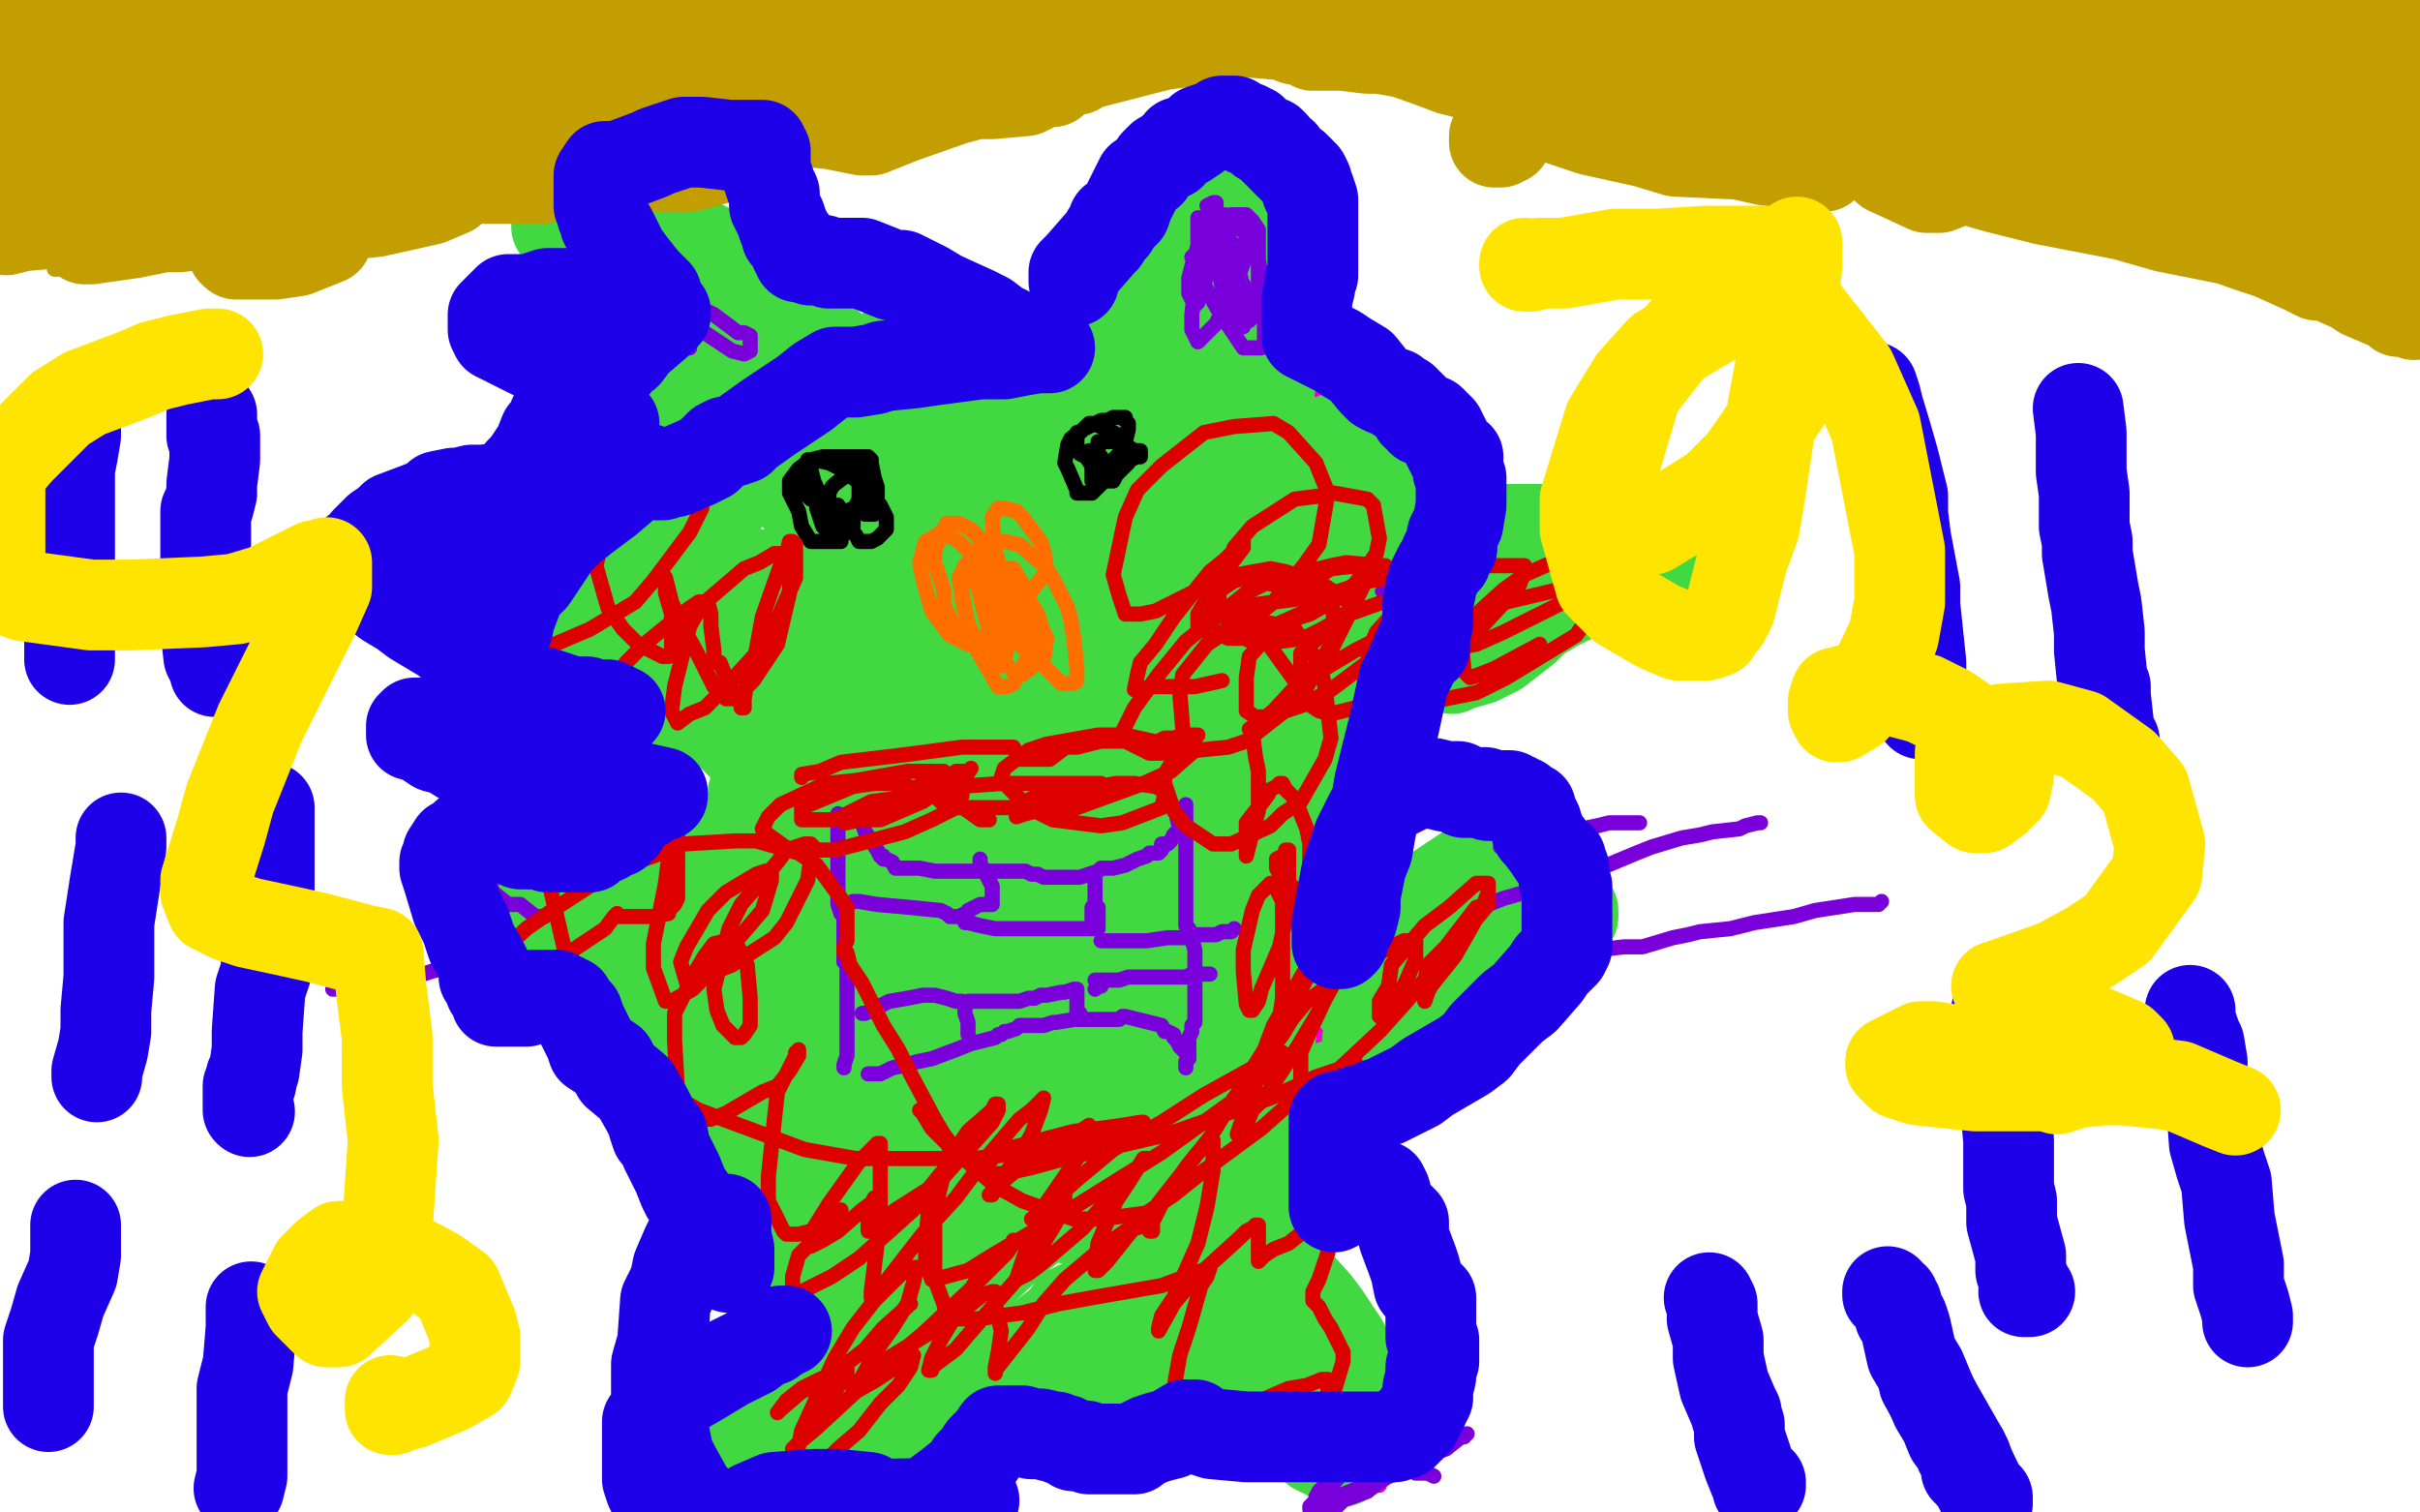 <?xml version="1.0" standalone="no"?>
<!DOCTYPE svg PUBLIC "-//W3C//DTD SVG 1.1//EN"
"http://www.w3.org/Graphics/SVG/1.1/DTD/svg11.dtd">

<svg width="800" height="500" version="1.1" xmlns="http://www.w3.org/2000/svg" xmlns:xlink="http://www.w3.org/1999/xlink" style="stroke-antialiasing: false"><desc>This SVG has been created on https://colorillo.com/</desc><rect x='0' y='0' width='800' height='500' style='fill: rgb(255,255,255); stroke-width:0' /><polyline points="251,251 250,251 250,251 246,249 246,249 240,248 240,248 235,247 235,247 230,246 230,246 224,244 211,240 207,239 197,236 195,235 190,234 188,234 184,233 178,230 176,230 172,227 171,227 168,225 168,223 166,222 165,219 164,219 163,216 163,215 162,215 161,210 161,207 161,204 161,198 161,197 161,195 161,194 163,190 164,185 166,180 169,175 170,175 171,173 172,172 174,170 182,159 185,154 190,147 192,147 196,144 196,143 199,140 202,139 207,138 208,137 210,137 210,136 212,135 214,134 216,133 216,132 216,131 216,130 214,128 212,127 212,126 209,124 208,123 207,121 206,121 204,119 203,118 202,118 202,117 202,116 203,116 204,116 204,115 206,115 207,115 208,115 212,114 213,114 214,114 213,111 207,106 202,102 196,97 192,91 185,84 184,83 182,81 179,76 178,75 177,72 177,71 177,69 177,67 177,66 178,65 180,63 182,63 191,62 197,62 203,63 217,65 224,68 236,75 240,77 252,83 257,86 267,91 270,94 272,95 276,99 278,100 279,103 280,103 282,107 284,107 284,108 284,109 285,109 286,109 287,109 288,109 290,109 291,109 293,109 295,109 298,108 299,108 300,108 301,108 304,108 311,108 315,108 320,108 322,108 323,107 324,107 325,107 326,107 327,107 328,108 329,108 336,110 344,110 349,111 355,111 360,112 361,113 362,113 362,114 363,115 363,114 364,111 364,107 368,95 370,90 376,79 380,73 384,67 393,55 399,51 405,47 407,46 408,45 412,45 413,45 414,45 417,45 418,45 419,45 420,46 421,46 423,47 425,49 427,50 428,51 428,52 428,53 430,54 430,55 432,58 434,60 435,66 436,67 436,68 438,73 438,76 439,86 439,91 438,95 438,97 438,98 437,99 436,99 436,100 436,101 435,103 436,108 436,114 436,119 436,124 437,128 437,131 437,136 438,136 440,135 442,135 446,134 448,133 452,133 452,132 453,132 454,132 455,132 462,135 467,137 474,141 476,143 479,147 480,147 480,150 483,152 485,155 491,166 492,170 498,175 500,177 500,179 501,181 501,182 501,187 501,189 501,192 501,194 501,195 501,196 501,198 496,199 495,200 487,207 481,210 469,214 464,215 454,217 448,219 444,219 434,222 431,223 424,223 423,223 421,223 419,224 418,224 417,225 415,226 413,226 411,227 404,227 401,227 399,227 396,227 393,227 392,227 388,227 384,227 381,227 378,229 377,229 376,229 374,229 372,229 370,229 364,229 356,231 354,231 353,232 352,232 351,232 350,233 349,233 348,233 344,233 336,235 334,235 333,235 331,236 328,236 323,238 318,239 312,240 311,240 308,241 306,241 304,242 303,242 301,242 301,243 300,243 299,243 298,243 297,243 297,242 297,241 297,240 296,241 292,244 291,244 288,245 285,246 283,246 278,246 275,246 268,245 267,245 265,245 264,245 263,245 262,245 261,244 260,244 259,244 258,244 256,244 254,244 252,245 250,246 249,246" style="fill: none; stroke: #ed00d0; stroke-width: 5; stroke-linejoin: round; stroke-linecap: round; stroke-antialiasing: false; stroke-antialias: 0; opacity: 1.0"/>
<polyline points="244,252 243,252 243,252 243,253 243,253 243,254 243,254 243,255 243,255 240,267 240,267 236,275 233,282 228,301 227,310 224,323 222,331 222,343 222,350 223,357 224,373 226,381 228,391 230,395 232,399 233,400 235,401 244,403 248,403 250,407 254,410 259,415 263,420 271,430 276,435 284,442 290,444 296,447 308,455 316,458 326,463 330,465 337,467 342,468 352,469 355,469 358,468 364,467 368,466 378,463 382,461 385,459 387,458 391,455 394,451 397,446 406,437 409,434 416,424 418,419 421,407 423,402 424,397 426,384 427,379 430,368 430,366 431,364 432,362 432,358 436,348 436,347 437,338 438,335 438,333 438,332 438,331 438,325 438,319 436,307 434,299 432,293 432,291 431,287 430,285 430,284 430,283 429,280 429,274 428,267 427,263 426,255 426,254 426,253 426,251 426,247 426,241 426,236 426,235 425,235 425,234 425,233 424,231 424,230" style="fill: none; stroke: #ed00d0; stroke-width: 5; stroke-linejoin: round; stroke-linecap: round; stroke-antialiasing: false; stroke-antialias: 0; opacity: 1.0"/>
<polyline points="273,436 272,438 272,438 270,439 270,439 269,440 269,440 264,444 264,444 262,447 262,447 258,450 258,450 250,454 250,454 245,455 242,457 241,458 240,458 240,459 239,461 236,465 234,467 234,468 233,471 232,472 231,473 231,474 231,475 230,479 230,482 230,483 232,488 232,490 234,491 235,491 236,491 237,491 240,491 241,491 242,491 244,491 246,490 249,489 251,489 252,489 252,488 253,488 257,487 258,487 260,487 269,487 275,486 280,485 282,484 284,483 285,481 287,479 288,479 288,478 290,476 292,475 292,474 295,474 298,472 300,471 301,471 301,470 302,469 303,468 305,467 308,467 310,467 312,467 313,466 314,464 316,463 318,462 318,461 319,461 320,459" style="fill: none; stroke: #ed00d0; stroke-width: 5; stroke-linejoin: round; stroke-linecap: round; stroke-antialiasing: false; stroke-antialias: 0; opacity: 1.0"/>
<polyline points="387,452 388,453 388,453 390,456 390,456 392,460 392,460 398,465 398,465 407,475 407,475 410,478 410,478 416,482 416,482 418,483 421,485 423,486 425,487 427,488 429,489 433,491 434,491 436,491 436,492 438,493 440,493 441,493 444,493 445,493 449,493 450,493 451,493 452,493 452,492 454,491 455,491 456,491 456,490 456,487 456,486 456,479 455,477 453,474 449,462 448,456 444,447 441,443 433,435 428,433 425,429 420,425 419,423 416,422 416,420 412,418 410,417 407,416 406,415 404,415" style="fill: none; stroke: #ed00d0; stroke-width: 5; stroke-linejoin: round; stroke-linecap: round; stroke-antialiasing: false; stroke-antialias: 0; opacity: 1.0"/>
<polyline points="438,307 447,299 447,299 452,295 452,295 462,291 462,291 467,289 467,289 476,287 476,287 480,286 480,286 485,284 485,284 489,283 492,283 497,283 500,283 504,283 505,284 509,285 510,285 511,286 512,287 511,293 509,298 504,311 500,317 488,326 482,331 479,333 468,338 462,341 449,346 444,349 434,351 432,352 430,353 429,353" style="fill: none; stroke: #ed00d0; stroke-width: 5; stroke-linejoin: round; stroke-linecap: round; stroke-antialiasing: false; stroke-antialias: 0; opacity: 1.0"/>
<polyline points="228,299 227,299 227,299 223,296 223,296 219,294 219,294 214,291 214,291 204,286 204,286 200,284 200,284 195,281 195,281 192,279 189,278 185,277 184,277 178,276 176,276 173,276 172,276 170,276 170,277 169,278 168,279 168,283 167,289 166,295 164,307 163,312 163,316 163,317 163,318 163,319 164,322 168,324 172,327 181,331 187,333 193,335 196,336 203,339 205,339 210,340 213,341 216,342 223,343 224,343 226,343 227,343 228,343" style="fill: none; stroke: #ed00d0; stroke-width: 5; stroke-linejoin: round; stroke-linecap: round; stroke-antialiasing: false; stroke-antialias: 0; opacity: 1.0"/>
<polyline points="262,161 262,162 262,162 264,167 264,167 267,169 267,169 270,171 270,171 272,172 272,172 273,174 273,174 274,174 276,174 277,174 278,174 279,175 280,175 283,175 284,173 288,171 289,171 291,170 291,169 292,169 292,167 292,166 293,165 293,164 293,163 292,163 291,163 289,163 288,163 285,163 284,163 282,163 280,163 277,163 271,163 268,163 264,163 260,163 259,163" style="fill: none; stroke: #ed00d0; stroke-width: 5; stroke-linejoin: round; stroke-linecap: round; stroke-antialiasing: false; stroke-antialias: 0; opacity: 1.0"/>
<polyline points="260,147 260,149 260,149 261,151 261,151 264,155 264,155 265,159 265,159 266,159 266,159 266,160 266,161 268,161 269,163 270,163 272,163 272,164 272,165 273,165 274,165 276,166 278,166 280,166 281,166 282,166 283,166 284,166 284,165 285,165 286,164 287,163 287,162 288,161 288,160 288,158 288,156 288,155 289,152 290,147 291,142 292,135 292,133 292,132 292,131 292,129 291,127 291,126 290,125 289,124 288,124 285,124 283,123 268,123 263,123 259,123 254,123 253,124 250,126 242,130 240,131 238,131 237,131 236,132 236,133 236,134 235,135 235,139 235,143 236,149 240,153 245,159 249,162 255,166 257,169 264,175 268,179 273,180 278,182 280,182 283,183 284,183 286,182 287,181 292,179 292,178 293,177 293,176 294,175 294,174 294,171 294,169 292,165 290,165 288,162 288,160 287,159 284,158 280,157 272,155 268,153 263,153 260,153 259,153 258,153 257,153 257,155 257,158 258,160 260,162 261,163 266,163 273,163 274,163 276,163 277,163 277,164 278,163 278,162 278,159 279,157 279,155 279,153 279,151 277,150 275,147 272,145 265,142 264,141 263,141 261,141 260,141 256,142 252,143 248,147 246,149 246,150 246,154 248,156 252,162 256,163 267,163 272,163 279,161 283,159" style="fill: none; stroke: #ed00d0; stroke-width: 5; stroke-linejoin: round; stroke-linecap: round; stroke-antialiasing: false; stroke-antialias: 0; opacity: 1.0"/>
<polyline points="343,142 340,143 340,143 339,143 339,143 338,143 338,143 338,144 338,145 338,147 340,155 343,160 352,172 355,177 361,183 365,187 370,190 380,194 384,195 392,195 396,195 405,194 410,191 415,189 418,186 419,182 420,173 416,166 408,153 404,148 400,145 388,140 380,139 368,135 360,135 347,135 341,135 336,135 333,135 332,136 331,137 330,139 330,141 330,143 331,144 332,145 344,147 351,147 368,147 376,145 382,144 391,139 395,137 399,132 400,131 400,127 400,126 398,125 395,123 389,122 378,122 373,123 367,126 364,127 360,130 360,131 360,133 360,139 362,141 364,143 368,143 381,147 385,147 392,148 398,148 399,148 400,148 400,147 400,141 398,136 393,133 377,126 372,125 357,123 352,123 343,125 339,128 336,132 336,135 336,137 343,143 346,145 350,148 352,149 357,150 359,150 360,150" style="fill: none; stroke: #ed00d0; stroke-width: 5; stroke-linejoin: round; stroke-linecap: round; stroke-antialiasing: false; stroke-antialias: 0; opacity: 1.0"/>
<polyline points="317,182 316,183 316,183 315,183 315,183 315,186 315,187 316,190 317,190 317,191 318,191 319,191 321,192 323,192 324,192 326,192 329,192 331,192 332,192 333,191 333,190 333,188 333,184 333,182 333,175 333,172 333,171 333,170 333,169 333,168 333,167 332,167 331,166 329,166 327,165 325,165 324,165 323,167 320,171 318,177 312,187 309,190 307,193 307,194 307,195 308,195 308,196 310,196 312,196 319,195 324,194 327,193 331,189 332,187 336,179 338,175 340,171 340,169 340,168 340,167 336,167 333,167 325,174 320,180 313,189 312,191 310,194 308,195 308,196 308,198 309,198 311,198 316,196 321,195 331,190 334,188 338,180 339,175 339,171 339,170 333,170 331,170 329,170 324,175 323,177 320,182 320,183 320,184 322,184 323,184 324,184 324,183 323,183 322,183 323,183 323,184" style="fill: none; stroke: #ed00d0; stroke-width: 5; stroke-linejoin: round; stroke-linecap: round; stroke-antialiasing: false; stroke-antialias: 0; opacity: 1.0"/>
<polyline points="308,212 308,213 308,213 308,214 308,214 308,216 308,216 308,217 308,217 311,219 311,219 311,220 311,220 313,224 313,224 316,226 317,226 319,227 320,227 322,227 324,228 329,228 332,228 335,227 336,227 338,225 340,222 342,221 344,220 344,219 345,219 345,218 345,217 345,216 345,214 344,210 344,209 344,208 343,208 342,207 338,207 333,205 326,204 324,204 314,204 308,204 304,204 296,205 296,206 294,207 292,211 292,212 291,212 291,213 291,214 292,215 296,217 304,219 306,220 317,221 321,220 327,220 333,219 336,218 340,216 343,215 346,213 347,212 348,212 348,211 348,210 346,208 344,206 336,204 328,205 323,205 317,206 316,206 313,208 312,211 312,218 312,221 313,231 316,235 320,239 330,244 336,244 344,243 347,241 355,237 359,235 360,234 362,231 362,228 360,219 356,215 349,207 343,204 335,202 322,201 314,201 304,202 300,202 296,203 296,206 296,212 299,215 301,218 309,223 316,224 327,225 330,225 332,224 333,224 334,218 333,213 330,210 324,204 320,203 317,203 316,203 316,205 316,208 315,211 315,219 316,222 323,225 328,228 331,230 332,230 332,229 332,227 332,225 332,217 331,212 323,207 319,205 315,204 312,205 309,208 304,217 304,220 304,227 306,232 310,237 320,244 324,246 328,246 330,245 332,243 332,240 333,235 332,230 329,226 326,223 320,222 312,223 308,226 302,230 301,231 301,234" style="fill: none; stroke: #ed00d0; stroke-width: 5; stroke-linejoin: round; stroke-linecap: round; stroke-antialiasing: false; stroke-antialias: 0; opacity: 1.0"/>
<polyline points="253,320 258,319 258,319 268,315 268,315 280,310 280,310 295,304 295,304 311,296 311,296 341,283 341,283 351,280 364,275 367,274 368,272 369,272 366,275 359,281 330,297 312,306 277,322 270,326 260,330 258,330 259,329 275,319 288,312 326,295 339,291 349,287 362,283 364,282 365,282 364,287 347,303 331,314 308,331 298,339 292,343 289,347 293,346 302,342 329,330 340,326 364,319 372,318 376,315 377,315 376,318 360,334 348,344 317,368 307,374 300,379 293,383 293,382 296,377 303,371 327,353 337,345 357,335 364,332 369,330 372,329 372,330 364,343 354,354 333,371 323,379 314,385 307,390 307,391 308,388 317,380 342,365 360,352 373,343 391,334 396,331 400,330 400,333 395,342 387,354 363,380 351,393 342,403 332,414 330,416 328,417 332,413 338,410 345,407 368,398 376,394 387,391 389,391 390,391 388,395 380,404 374,411 368,419 357,428 355,432 353,433 356,431 363,427 369,423 375,419 385,413 386,411 388,410 388,411 386,415 380,422 372,430 354,445 345,451 336,458 335,458 334,458 336,455 339,450 352,431 361,420 373,407 378,403 381,399 369,411 354,419 323,443 308,451 290,460 285,463 284,463 284,460 288,453 302,428 313,411 325,396 351,374 360,366 369,359 371,359 367,359 360,363 349,370 338,378 320,387 295,401 288,404 281,406 280,406 285,399 291,391 300,381 324,359 340,347 360,333 366,329 371,327 370,327 364,331 355,338 341,347 306,366 295,373 281,381 278,382 276,382 280,377 286,368 294,359 306,350 326,335 334,330 344,323 344,325 337,334 328,343 296,371 279,384 256,399 250,403 246,405 252,395 269,371 280,359 296,343 316,322 322,317 327,313 329,311 328,314 310,331 298,342 268,362 257,368 250,373 243,375 243,372 247,363 261,339 271,326 298,303 308,296 322,287 324,285 325,285 320,291 311,300 282,323 267,335 255,345 239,355 235,358 235,359 235,357 244,342 252,331 273,309 285,299 307,286 313,283 316,281 316,280 314,285 294,305 279,317 256,336 248,343 244,346 242,347 244,344 250,334 271,311 286,299 309,286 316,280 321,279 325,276 325,277 311,289 295,301 262,322 245,331 234,337 222,342 220,342 222,337 228,330 236,319 248,310 260,302 280,291 288,287 296,285 292,285 283,291 272,298 245,312 235,319 225,325 224,326 223,326 225,323 239,308 251,300 262,295 283,284 290,283 300,279 295,282 273,294 258,301 247,305 231,311 228,312 227,312 230,308 238,303 248,297 260,290 280,283 288,280 293,278 291,278 283,280 270,283 241,291 228,295 217,298 214,298 213,298 217,295 226,291 249,285 263,283 252,284 236,288 224,289 215,291 204,293 202,294 201,294 208,293 213,291 227,290 217,299 197,315 191,319 186,320 184,322 183,323 184,322 186,319 190,315 202,309 209,306 216,304 229,303 235,303 239,302 239,303 238,304 234,308 229,312 217,321 212,324 209,327 208,327 208,325 213,323 218,320 232,316 240,313 249,312 252,311 250,313 245,315 240,319 232,326 220,334 215,335 212,336 212,331 216,325 220,318 229,304 232,300 238,296 237,298 234,301 218,310 209,315 196,320 192,321 191,321 191,319 193,315 194,312 196,308 204,301 211,299 218,298 220,298 222,299 223,303 223,307 218,318 216,323 208,331 206,332 205,333 204,333 204,331 204,330 204,328 204,327 205,324 207,323 209,321 211,321 211,322 210,324 208,326 204,328 204,329 204,330 203,330 203,329 202,328 202,327 202,319 204,315 204,314 206,312 207,312 209,312 212,314 216,317 217,318 218,319 217,321 214,323 208,324 202,325 200,325 199,325 198,325 198,323 200,322 204,317 209,315 213,314 217,313 218,313 220,315 220,316 220,318 219,320 214,323 206,325 204,326 200,326 200,325 199,324 199,323 199,322 200,321 204,320 208,321 212,323 214,323 215,323 216,323 215,323 206,325 200,325 186,322 179,316 173,310 168,297 168,291 172,280 175,277 180,275 181,275 184,277 185,279 185,283 185,288 183,298 181,301 180,303 176,307 174,307 172,306 169,299 169,294 171,287 173,284 176,282 180,279 183,279 188,282 191,286 194,292 196,301 196,306 195,315 192,322 186,329 186,330 185,330 184,330 183,327 183,323 183,317 183,311 184,309 191,307 193,307 195,308 196,310 196,311 194,315 192,320 186,327 184,329 183,329 181,329 177,323 176,318 176,311 179,297 180,292 184,287 185,287 186,287 190,291 192,295 193,298 196,302 196,303 194,304 190,308 188,308 184,308 176,307 173,307 170,301 172,296 173,291 180,284 181,283 186,283 188,283 192,285 193,287 194,292 194,295 191,299 191,301 188,303 183,305 180,305 177,305 174,303 173,295 174,288 177,283 184,277 187,275 196,275 204,279 212,287 216,291 217,295 218,295 218,296 214,298 209,298 204,297 199,294 197,291 196,284 196,281 205,274 212,272 225,275 232,276 241,280 252,285 254,287 257,291 258,294 252,303 244,308 237,312 220,316 213,317 207,317 206,316 209,308 214,302 223,294 246,280 260,274 290,267 304,266 327,263 336,264 344,265 354,267 356,268 356,271 356,273 344,284 335,291 324,298 304,308 297,311 292,312 291,312 293,309" style="fill: none; stroke: #41d841; stroke-width: 5; stroke-linejoin: round; stroke-linecap: round; stroke-antialiasing: false; stroke-antialias: 0; opacity: 1.0"/>
<polyline points="251,318 259,317 259,317 288,315 288,315 301,315 301,315 316,314 316,314 330,311 330,311 353,307 353,307 363,305 363,305 377,304 379,304 381,304 376,307 368,312 346,324 329,331 305,339 296,343 287,347 285,347 284,348 284,347 287,344 304,328 319,317 337,300 365,281 376,275 390,267 392,265 394,264 393,264 381,275 369,281 356,291 320,313 302,321 281,329 276,331 269,333 274,326 280,320 300,311 309,305 331,297 338,295 344,294 345,294 344,294 340,296 331,302 308,315 296,320 274,327 268,329 266,329 264,329 266,325 271,320 277,315 300,305 312,300 337,295 345,295 349,295 354,296 354,297 349,300 340,303 318,311 308,313 299,315 288,315 284,314 284,309 284,303 297,288 308,283 334,275 345,274 355,273 366,272 369,272 370,272 370,273 368,275 356,281 346,285 324,290 314,291 300,291 295,291 291,289 291,287 292,284 295,282 302,277 320,273 330,272 345,271 348,271 352,271 351,271 347,274 338,279 328,282 307,288 297,291 283,291 279,291 278,291 276,287 276,284 280,279 284,277 297,272 304,271 316,270 319,270 321,270 321,271 320,272 304,282 295,285 275,290 269,291 264,294 262,294 261,293 262,290 264,287 270,283 282,279 289,276 300,275 301,274 301,273 300,274 295,275 289,277 273,282 268,283 262,284 261,283 260,282 260,280 259,277 259,273 259,272 259,273 258,275 256,282 253,295 252,299 251,301 250,302 250,303 250,302 249,299 249,294 249,288 249,284 249,281 249,277 249,276 250,275 249,274 249,275 245,278 244,280 242,282 241,283 240,284 240,285 240,287 240,288 240,289 240,291 240,292 240,293 240,294 239,294 239,295 239,296 238,297 237,298 236,298 235,298 233,297 232,297 228,296 227,296 225,295 224,295 221,294 219,293 217,293 216,293 215,293 213,293 212,294 211,294 209,294 208,295 207,295 205,295 203,295 202,295 198,295 196,294 194,294 193,294 192,294 191,293 190,293 189,292 188,291 187,290 186,290 185,290 184,290 184,291 183,292 182,292 181,291 180,291 180,292 180,295 180,296 180,297 180,298 180,299 180,303 180,307 180,308 180,309 180,310 180,311 179,311 178,311 177,311 176,311 176,312 176,313 176,314 176,316 176,317 177,317 178,318 180,319 184,320 186,320 190,321 192,321 194,321 196,321 197,322 198,322 200,322 201,323 202,323 203,323 204,324 205,324 212,327 220,333 222,334 224,335 229,335 231,335 234,337 236,337 239,338 240,339 244,339 252,339 256,339 260,339 262,339 263,339 264,339 268,339 268,338 268,337 268,336 268,335 266,327 264,318 262,307 261,301 260,297 260,296 260,295 257,290 255,285 250,280 248,279 247,279 246,279 246,278 245,278 244,277 243,277 241,277 240,277 239,277 238,277 236,277 235,277 234,277 233,277 228,278 226,278 224,278 222,278 221,278 220,278 219,278 217,278 215,278 214,278 212,278 209,278 207,278 206,278 205,278 204,278 203,279 198,279 197,279 196,279 195,279 194,279 193,279 192,279 191,279 190,279 189,279 189,280 189,281 188,282 187,282 186,282 185,282 186,282 186,283 187,283 192,287 197,291 204,295 208,299 214,305 228,313 234,317 252,327 261,331 278,340 286,344 296,347 315,353 324,355 344,359 355,359 369,360 372,360 374,361 376,362 375,364 361,374 350,379 324,388 309,391 298,394 281,395 277,396 274,396 274,393 278,390 282,386 287,382 303,375 311,375 326,375 335,377 344,382 346,383 347,383 347,386 344,388 334,393 327,395 310,395 299,394 289,391 276,382 269,375 261,365 260,359 259,345 260,339 262,335 269,329 275,328 283,327 285,327 294,335 296,339 298,347 298,350 297,355 292,367 287,371 276,379 270,382 261,384 254,386 248,386 238,383 234,379 228,371 226,368 225,362 225,356 228,351 234,342 239,339 247,336 250,336 254,337 260,343 262,345 264,349 264,351 265,358 265,360 264,367 264,369 263,371 261,371 260,372 257,372 255,372 250,370 249,368 245,364 244,362 244,361 244,359 244,358 246,357 247,357 248,357 250,357 251,359 254,363 255,366 256,370 256,372 256,373 256,374 255,375 253,375 250,375 245,375 244,375 237,370 236,365 234,355 234,351 235,347 237,339 237,338 238,337 238,338 238,339 238,340 238,344 238,349 238,355 238,363 240,375 241,381 243,389 244,391 244,392 248,396 249,399 252,405 253,410 256,416 256,418 257,419 258,419 260,421 261,421 263,422 264,423 265,423 266,423 268,423 270,423 273,423 276,423 277,423 278,423 279,423 280,423 281,423 282,423 283,423 284,424 287,426 292,427 293,427 294,427 295,427 296,427 297,427 298,428 300,429 301,430 303,431 304,431 306,432 306,433 307,434 307,435 306,435 305,435 305,436 304,437 304,439 303,440 301,443 299,445 299,447 297,447 296,448 295,448 292,448 291,449 290,449 289,449 288,450 287,451 286,451 285,451 284,451 282,452 280,453 279,453 278,454 277,454 276,455 275,455 274,455 273,455 273,456 272,459 271,465 264,477 258,482 256,486 252,488 252,489 251,490 251,491 250,491 249,492 248,492 248,493 247,493 246,493 245,492 244,491 244,490 244,489 244,488 247,486 249,483 250,482 251,481 251,480 252,480 252,479 252,478 253,478 254,478 253,478 248,479 240,480 235,483 230,483 229,484 231,482 240,477 244,473 248,471 252,466 260,460 265,456 273,451 276,449 279,447 284,444 287,443 295,440 297,439 300,438 302,437 304,435 302,439 296,443 291,448 280,461 274,465 268,469 265,471 264,471 264,473 261,474 259,475 259,477 258,477 260,477 264,477 268,477 272,475 281,472 288,471 293,469 298,467 300,465 303,463 304,463 307,461 307,463 305,467 300,471 292,476 285,481 275,489 270,492 267,495 266,495 265,495 265,491 268,486 272,477 288,456 297,447 311,433 334,411 346,401 368,383 374,379 381,375 382,374 383,373 381,374 376,377 360,387 350,394 330,407 320,411 314,415 306,419 304,419 304,420 308,414 311,410 324,402 331,398 340,393 341,392 342,392 341,392 336,395 322,404 312,409 297,415 292,417 289,418 289,415 294,410 305,401 314,395 334,383 343,379 355,374 357,372 358,372 357,373 354,375 348,377 342,378 335,376 331,372" style="fill: none; stroke: #41d841; stroke-width: 30; stroke-linejoin: round; stroke-linecap: round; stroke-antialiasing: false; stroke-antialias: 0; opacity: 1.0"/>
<polyline points="329,330 331,330 332,329" style="fill: none; stroke: #41d841; stroke-width: 30; stroke-linejoin: round; stroke-linecap: round; stroke-antialiasing: false; stroke-antialias: 0; opacity: 1.0"/>
<polyline points="331,372 326,362 324,355 324,349 324,338 324,335 327,331 329,330" style="fill: none; stroke: #41d841; stroke-width: 30; stroke-linejoin: round; stroke-linecap: round; stroke-antialiasing: false; stroke-antialias: 0; opacity: 1.0"/>
<polyline points="332,329 329,329 321,326 310,322 300,317 290,311 281,307 269,300 266,299 264,297 264,296 264,295 266,292 276,284 282,282 295,276 300,275 313,274 320,272 326,271 339,271 346,270 357,270 360,269 361,269 360,269 358,269 352,269 342,270 321,274 310,275 289,279 284,279 278,279 274,275 272,268 272,265 276,260 288,254 296,251 312,247 318,247 326,247 328,247 329,248 330,250 330,251 329,252 327,254 314,257 306,262 286,266 280,266 273,267 267,267 266,266 265,264 265,263 265,261 266,260 268,259 270,259 272,259 274,259 274,260 274,261 274,262 272,263 268,267 266,269 261,271 260,272 259,272 257,272 256,271 255,271 254,271 254,270 255,269 256,268 256,267 254,267 254,266 253,266 252,266 252,265 252,264 252,263 250,262 249,262 253,262 268,260 276,259 281,259 287,258 292,257 301,255 304,255 308,255 311,255 316,255 319,255 322,255 327,254 328,254 331,254 333,254 339,254 340,253 344,253 348,252 351,251 352,251 355,251 356,251 359,250 360,249 362,248 365,248 366,247 370,247 372,247 376,247 379,247 380,247 381,247 382,247 383,247 384,247 385,247 386,247 388,247 392,247 393,247 394,247 395,247 396,247 398,247 400,247 401,247 404,247 405,247 410,246 417,243 424,243 428,242 434,242 435,242 435,241 436,241 436,240 437,240 438,240 436,240 432,242 424,244 421,245 416,249 415,254 411,263 408,267 405,271 397,282 393,287 390,295 390,296 389,297 392,292 396,284 412,256 420,244 435,227 439,223 442,219 442,218 442,220 442,224 442,232 441,242 440,253 436,275 433,285 428,301 425,307 424,310 423,313 422,314 421,314 420,307 419,299 420,285 421,280 422,278 423,277 424,278 424,283 424,299 424,311 421,334 420,343 416,358 416,361 415,363 415,365 415,364 415,359 413,347 414,319 415,307 416,296 420,286 421,284 422,283 423,283 423,288 423,295 420,305 417,322 416,331 412,345 409,350 408,352 408,353 408,351 408,335 410,328 412,320 412,318 413,316 413,318 413,322 413,329 412,336 405,355 400,361 394,369 392,371 390,372 389,370 389,355 390,346 396,327 400,322 404,315 405,315 406,315 407,315 405,321 397,335 392,342 388,351 379,363 374,367 371,370 370,371 368,368 367,363 369,344 372,335 375,326 382,312 384,309 387,307 384,311 379,319 363,335 356,343 351,351 344,358 343,359 342,360 344,353 348,348 360,337 366,331 373,328 376,328 376,332 376,339 372,358 367,367 357,385 355,392 353,400 353,401 354,403 360,404 364,405 376,407 381,407 384,408 385,408 386,408 386,409 383,412 374,423 369,427 358,434 355,436 352,436 353,435 354,433 356,432 356,435 354,438 344,443 340,447 335,450 333,451 332,451 331,450 330,450 330,449 330,447 331,447 332,448 332,449 333,450 340,455 343,459 345,459 346,459 346,460 347,460 348,461 350,461 352,462 353,462 355,462 356,462 357,461 358,460 359,459 360,458 361,457 363,455 363,454 364,453 364,452 366,451 366,450 368,449 368,448 368,447 368,444 369,443 370,442 371,441 371,440 371,439 372,439 373,437 377,432 380,429 384,423 386,421 388,419 389,415 391,413 395,405 396,401 402,392 404,389 408,385 413,375 415,372 418,366 420,363 421,359 422,359 422,361 422,363 422,366 422,367 422,369 422,371 421,377 420,383 419,387 419,388 418,390 416,392 415,394 413,396 411,398 408,400 407,402 405,403 404,405 404,407 403,409 402,411 401,412 400,414 399,415 398,415 397,418 396,421 394,423 393,425 392,426 392,427 391,430 388,433 387,436 385,438 384,442 383,443 382,443 382,444 382,445 382,446 382,447 381,447 383,447 392,449 395,449 396,449 400,449 401,449 405,447 408,444 418,438 422,435 424,434 425,434 426,433 427,435 427,438 426,445 426,446 426,447 426,448 425,448 424,447 424,444 419,435 416,430 413,426 413,425 413,426 413,429 414,435 420,447 424,453 426,460 427,461 427,462 427,461 420,456 411,450 408,448 408,447 408,449 412,459 416,464 420,470 425,472 434,478 435,479 437,480 436,479 435,478 432,474 426,470 422,467 420,466 419,465 419,464 418,464 419,464 422,468 427,471 436,479 439,481 441,482 444,483 444,482 443,481 440,477 438,475 437,473 436,472 436,473 439,475 440,476 443,477 443,478 444,478 443,475 441,473 437,467 434,463 427,451 424,447 421,440 415,432 414,431 413,430 414,430 417,431 422,435 433,442 439,444 441,446 445,448 445,449 446,449 445,447 444,444 438,435 435,431 426,421 420,417 411,408 408,403 400,395 397,392 396,390 395,388 394,388 394,387 394,386 395,385 395,384 396,384 397,384 399,383 403,382 406,380 408,379 412,375 412,374 416,371 422,369 432,363 436,362 440,359 444,359 445,359 450,353 468,334 476,326 484,319 492,315 504,307 510,305 517,303 518,302 519,302 520,301 520,303 511,311 506,316 487,330 476,336 463,346 459,347 456,349 454,349 453,349 452,347 452,344 454,339 456,335 459,331 472,323 477,322 485,318 487,318 488,318 482,320 475,322 469,324 455,329 450,330 448,330 450,326 456,323 468,319 474,318 478,316 479,316 475,318 464,322 460,324 452,327 450,327 448,327 448,326 452,324 457,322 469,320 473,319 479,319 480,319 477,319 472,320 468,321 465,321 464,321 465,321 470,320 475,317 479,315 483,315 484,315 483,315 480,315 477,315 473,315 472,315 472,314 476,313 479,312 482,312 488,312 491,312 492,312 491,312 489,312 484,312 485,312 488,312 489,312 490,312 491,312 490,312 485,312 479,312 473,312 464,312 463,312 461,312 462,312 464,312 468,312 473,303 480,297 489,287 492,285 496,283 496,282 498,281 496,282 492,285 486,287 474,295 472,296 470,298 469,298 469,299 470,299 479,295 484,295 489,293 490,293 491,292 492,292 492,293 491,298 487,303 480,307 474,314 463,323 460,326 458,327 456,328" style="fill: none; stroke: #41d841; stroke-width: 30; stroke-linejoin: round; stroke-linecap: round; stroke-antialiasing: false; stroke-antialias: 0; opacity: 1.0"/>
<polyline points="393,192 392,192 392,192 376,199 376,199 367,203 367,203 356,206 356,206 340,212 340,212 332,215 332,215 331,215 330,215 332,215 337,213 351,207 359,204 368,203 378,199 380,199 381,199 381,200 380,205 374,212 368,220 353,234 346,239 336,247 335,248 333,249 336,245 340,239 347,232 362,223 368,219 372,216 373,215 372,216 365,219 358,223 349,227 340,231 324,235 318,236 312,236 311,236 311,231 312,227 316,220 330,210 339,204 359,197 366,195 371,195 372,195 367,195 358,199 341,207 332,209 323,212 312,214 311,214 316,208 323,203 349,195 364,191 377,191 396,187 401,186 398,186 389,189 380,190 368,192 359,194 348,195 345,195 344,195 345,184 348,169 353,151 358,137 361,123 372,103 380,97 391,87 393,85 396,83 394,87 388,94 382,101 375,107 364,117 349,130 344,135 341,137 340,137 340,138 340,137 342,135 350,130 356,126 368,121 373,120 377,119 378,119 377,121 375,126 371,134 358,147 352,151 345,157 344,157 344,156 347,152 355,137 360,130 370,113 376,106 385,98 388,96 388,95 389,95 389,96 389,99 389,100 389,101 392,99 393,94 395,91 400,87 402,85 405,84 407,83 406,84 403,87 401,90 395,97 391,99 388,99 385,100 384,100 384,99 384,95 386,93 387,91 392,87 394,86 399,84 400,84 401,84 400,87 399,92 394,98 394,99 393,99 392,99 392,98 392,96 392,90 392,87 395,83 396,82 400,79 403,79 404,78 406,78 407,78 408,78 408,79 407,82 404,86 396,95 394,96 392,99 391,98 391,96 391,94 391,90 396,81 400,79 406,75 408,74 410,73 411,72 412,72 412,73 413,76 412,79 410,84 409,86 408,86 408,87 407,87 407,86 405,83 404,81 404,78 404,75 404,74 405,72 406,72 406,73 406,75 404,76 400,79 399,79 398,79 397,75 396,74 396,72 396,71 401,68 404,67 406,67 408,67 409,67 410,67 411,67 411,69 409,73 408,74 408,73 408,71 409,70 409,68 414,66 416,65 420,64 422,64 423,64 423,65 423,66 421,69 417,71 412,74 410,75 409,75 408,75 408,74 408,73 408,72 408,71 408,70 409,70 410,70 410,71 409,71 408,71 408,70 407,70 405,69 405,68 407,68 408,68 409,67 412,67 413,67 414,67 414,63 414,62 414,61 414,60 414,59 414,57 414,56 414,55 415,58 416,63 417,68 418,71 419,72 419,73 419,74 419,75 419,76 419,79 419,80 419,81 419,82 419,83 419,85 419,87 420,87 420,88 420,90 422,95 423,96 423,97 423,99 423,100 423,102 422,104 422,109 421,114 420,123 420,127 418,138 418,145 416,150 415,153 415,154 414,155 414,153 414,148 417,127 420,118 423,107 427,95 428,90 430,87 431,87 432,85 432,84 432,83 431,84 427,88 424,94 419,100 411,110 408,115 406,119 403,127 402,131 398,143 395,150 392,158 392,159 392,160 392,161 392,159 392,155 400,133 405,120 414,99 419,92 421,86 424,82 424,83 424,87 420,95 409,117 401,131 388,156 382,169 370,185 366,191 364,193 364,194 369,187 375,178 383,167 400,148 406,141 412,134 413,133 414,133 414,135 412,143 401,161 394,175 384,192 380,198 376,203 376,204 376,203 383,194 389,190 401,183 406,182 408,182 411,181 411,183 410,187 407,192 402,198 396,202 386,208 383,210 382,211 381,207 381,199 381,179 386,167 396,152 400,147 403,145 404,143 404,144 399,148 387,158 378,161 368,166 355,170 352,171 351,171 350,171 349,170 349,166 356,155 362,150 367,147 375,143 376,143 377,144 376,156 376,163 372,174 364,191 361,195 358,199 357,200 357,202 358,203 360,203 364,206 367,207 375,208 379,209 385,211 387,211 388,212 390,212 391,212 392,212 393,213 395,213 395,214 396,214 397,214 398,214 399,214 400,214 402,214 403,213 405,212 406,212 407,212 408,211 409,211 410,211 412,211 412,210 414,209 416,208 417,208 420,208 424,207 425,207 427,206 428,205 431,205 436,204 439,204 440,203 441,203 442,202 441,203 440,204 438,207 436,208 432,211 428,212 426,213 425,213 421,214 419,214 417,214 416,214 413,215 412,216 409,217 408,217 406,218 405,218 404,218 403,219 402,219 401,220 400,220 394,222 391,223 389,223 388,223 386,223 385,223 384,222 381,222 379,221 378,221 376,221 376,220 376,219 378,215 380,210 395,199 404,193 417,188 443,179 455,175 480,175 492,175 515,175 526,175 536,176 555,177 560,177 569,177 571,177 572,177 575,173 578,169 580,166 581,166 579,167 574,170 568,175 550,183 543,187 536,190 529,193 515,200 508,204 504,208 495,215 489,218 482,220 481,220 480,221 482,218 484,213 490,209 495,205 505,199 508,198 510,197 506,198 501,200 484,209 476,212 461,216 456,217 455,217 454,217 454,215 455,213 457,211 468,206 475,204 478,203 480,203 481,203 482,203 478,212 474,217 463,223 459,226 454,227 451,227 448,225 446,212 446,204 448,187 450,181 453,176 456,174 456,173 458,173 458,174 457,175 452,181 448,183 442,185 440,185 432,180 431,179 429,172 429,169 429,167 432,165 432,163 436,163 438,163 440,163 441,163 442,163 442,166 440,167 439,169 437,170 432,171 430,171 427,170 422,163 420,162 420,157 420,154 421,151 422,151 424,151 431,150 435,150 444,151 448,153 458,157 460,159 461,159 464,161 464,162 464,163 464,164 464,165 463,164 461,164 457,161 456,159 457,156 458,155 460,153 461,153 462,153 463,153 464,153 464,154 464,155 465,155 465,156 464,157 461,159 460,159 458,159 454,157 452,157 452,155 456,155 458,155 460,157 461,158 462,159 460,159 456,158 452,156 448,153 443,150 442,149 441,147 441,145 444,145 447,146 452,148 456,150 463,153 464,154 466,155 466,159 467,163 468,170" style="fill: none; stroke: #41d841; stroke-width: 30; stroke-linejoin: round; stroke-linecap: round; stroke-antialiasing: false; stroke-antialias: 0; opacity: 1.0"/>
<polyline points="228,239 226,239 226,239 224,239 224,239 225,239 228,238 234,237 240,237 252,237 260,237 267,237 278,237 282,237 289,237 293,237 297,237 298,237 297,238 296,238 295,238 294,238 291,237 284,236 279,232 272,229 264,224 249,215 243,211 232,204 229,203 228,200 228,199 228,197 231,195 234,193 248,190 253,190 265,195 274,200 285,211 289,217 293,226 293,231 291,236 285,245 280,249 268,254 261,254 251,251 246,247 242,243 236,232 236,225 236,214 237,207 244,203 248,201 251,200 256,200 257,200 258,200 258,202 259,204 259,206 259,207 249,212 244,216 232,222 225,223 214,223 210,221 205,219 204,218 204,217 204,213 208,210 217,203 220,202 224,202 228,205 230,206 234,211 234,213 234,217 233,219 231,227 229,228 220,234 216,235 212,235 207,231 205,230 202,222 200,216 200,203 201,197 203,195 209,191 212,190 216,190 219,192 220,196 221,199 222,202 222,205 222,207 218,212 213,216 208,218 201,219 198,219 196,218 193,216 192,216 192,215 192,211 193,208 196,204 197,203 198,203 201,206 204,208 207,212 208,213 208,215 206,220 204,223 200,227 198,228 195,229 194,229 192,229 189,227 184,223 183,222 182,221 182,220 182,218 184,215 188,212 196,207 198,207 201,207 203,207 204,207 202,210 199,211 194,212 190,213 185,213 184,213 183,213 184,213 186,213 187,208 189,203 192,199 195,195 197,190 203,183 205,180 210,176 212,175 215,175 216,175 216,174 216,175 216,176 216,178 215,181 210,189 207,193 202,195 192,199 188,199 184,199 183,199 180,198 180,197 180,195 180,190 181,187 190,180 196,178 199,177 203,177 204,178 206,182 206,185 207,194 206,197 200,205 197,208 193,210 189,212 188,212 186,211 184,206 180,197 180,191 180,184 180,171 182,166 192,156 197,155 203,152 205,152 206,153 209,159 210,162 210,167 208,170 201,179 193,183 184,188 182,189 180,189 178,187 177,186 177,181 177,177 184,167 190,163 196,160 202,159 204,159 208,159 210,160 210,162 211,167 209,175 207,181 204,187 194,195 189,198 184,200 184,201 182,200 180,196 179,186 179,183 179,180 179,179 180,179 182,179 182,181 183,188 183,191 183,197 182,199 181,200 180,200 180,202 178,202 177,202 176,202 175,202 175,199 176,195 178,191 184,182 189,179 201,175 207,175 213,175 216,178 219,181 222,188 222,191 220,197 217,202 210,207 207,210 204,210 203,208 201,200 201,192 203,185 212,172 263,136 285,128 274,131 266,131 252,132 246,132 240,130 240,129 240,127 239,126 239,125 239,126 240,126 240,128 243,139 244,143 244,148 241,159 240,164 235,175 231,178 223,161 228,142 232,135 233,133 234,132 234,133 233,134 231,135 228,137 224,137 217,137 216,135 213,134 212,132 212,131 212,130 212,129 214,129 216,128 219,128 221,128 225,128 226,128 227,128 226,127 225,124 224,123 223,122 223,121 222,120 221,119 220,119 219,118 218,118 215,116 214,115 213,115 212,111 210,106 208,103 204,99 203,98 203,97 202,97 200,95 196,90 195,88 193,87 192,86 192,85 191,84 190,84 189,84 189,83 190,83 190,82 189,82 188,82 187,81 187,79 186,79 186,78 186,77 185,75 184,75 186,75 193,75 199,75 204,75 206,75 212,75 216,77 228,79 232,81 236,83 241,86 244,87 246,88 248,89 251,89 252,90 254,90 255,91 256,91 257,91 257,92 258,93 258,94 259,94 259,95 260,95 260,96 260,97 260,98 260,99 260,100 259,102 251,105 244,107 239,107 232,107 227,105 219,99 215,96 212,93 211,92 212,92 216,92 230,96 237,100 248,108 252,112 254,115 258,119 258,125 258,127 257,127 255,127 252,125 248,120 246,118 246,116 246,115 248,113 249,113 252,114 267,117 272,118 285,122 291,124 296,126 296,127 296,129 293,129 293,130 294,131 293,131 283,121 275,115 270,111 264,104 263,103 262,103 266,108 278,122 291,140 298,147 305,156 316,174 320,184 324,199 324,205 318,216 312,220 300,222 292,219 284,212 274,193 271,182 273,163 277,154 287,141 292,139 300,135 303,134 304,134 307,134 308,135 306,140 304,146 293,154 286,157 279,160 267,163 265,164 263,164 263,163 263,162 267,157 272,154 284,149 292,149 306,154 311,157 314,164 314,168 307,184 301,192 297,197 286,205 284,207 286,199 290,193 303,181 309,178 316,175 318,175 319,175 319,176 317,182 313,188 301,199 296,203 294,204 292,205 292,202 295,190 300,182 315,164 320,159 332,152 336,151 337,150 338,151 338,153 332,161 326,164 310,169 303,171 290,171 286,169 284,165 284,160 285,155 292,147 300,144 312,139 317,137 324,136 326,136 327,136 327,137 326,139 323,142 316,145 305,148 302,148 296,143 293,138 292,132 292,121 295,115 300,110 305,107 312,107 314,107 316,107 318,110 318,111 318,114 318,115 315,116 306,119 304,120 302,121 304,121 308,121 324,124 329,125 329,126 328,127 327,127 328,127 336,125 339,124 340,124 341,124 340,124 336,125 332,126 329,126 328,126 327,126 332,123 337,122 344,119 345,119 346,118 346,119 346,122" style="fill: none; stroke: #41d841; stroke-width: 30; stroke-linejoin: round; stroke-linecap: round; stroke-antialiasing: false; stroke-antialias: 0; opacity: 1.0"/>
<polyline points="274,167 272,167 272,167 270,166 268,165 265,162 265,161 264,159 264,158 264,157 266,155 267,153 268,152 270,152 276,151 280,151 282,151 285,151 287,151 288,152 288,153 289,158 290,161 290,165 290,166 290,167 288,168 282,168 280,169 276,169 274,168 272,166 269,159 268,155 267,154 267,153 267,152 268,152 269,152 274,153 278,155 286,161 289,165 291,167 293,171 293,172 293,175 290,178 288,179 286,179 285,179 284,179 283,177 282,176 281,175 281,174 281,173 281,172 282,172 282,173 282,174 281,174 281,175 280,175 277,173 276,172 274,170 274,169 274,167 275,167 276,167 277,167 279,170 280,171 280,174 280,175 278,178 278,179 272,179 271,179 268,179 265,174 264,169 261,163 261,159 264,155 268,152 272,151 273,151 275,151 279,151 280,151 283,153 284,154 284,159 284,165 282,169 277,175 276,176 276,177 275,177 274,177 274,176 272,174 270,168 270,167 270,166 270,165 270,164 271,164 272,164 272,165 272,166 272,167 272,168 272,167 271,167 272,167 272,166 273,166 276,168 276,170 279,171 279,172 278,173 277,173 276,173 276,171 275,167 274,165 274,163 275,161 276,160 280,157 282,157 284,157 287,157 288,159 290,163 290,165 290,168 290,169 289,169 289,170 288,170 287,170 286,170" style="fill: none; stroke: #000000; stroke-width: 5; stroke-linejoin: round; stroke-linecap: round; stroke-antialiasing: false; stroke-antialias: 0; opacity: 1.0"/>
<polyline points="360,149 361,150 361,150 362,150 362,150 363,150 363,150 363,151 363,151 364,151 364,151 364,152 364,153 364,154 363,154 361,154 359,151 357,150 356,148 356,146 356,143 357,143 358,142 360,140 361,140 364,141 368,143 370,144 372,148 372,150 373,151 373,153 369,157 368,159 365,159 364,159 363,159 362,159 361,159 361,158 361,157 361,156 361,155 362,155 363,155 364,155 365,156 365,157 365,158 365,159 361,163 360,163 358,163 356,163 356,162 353,155 352,153 353,147 354,145 358,142 360,141 364,139 366,139 368,138 372,138 372,139 373,140 373,142 372,146 372,147 371,149 368,152 367,153 365,153 364,153 364,152 364,151 363,150 363,147 363,146 365,146 368,146 372,147 375,149 376,149 377,149 377,151 376,151 371,153 368,154 365,155 364,155 364,154 365,155 366,156 366,157 366,158 366,159 365,159 364,159 364,158 364,157 364,156 364,155" style="fill: none; stroke: #000000; stroke-width: 5; stroke-linejoin: round; stroke-linecap: round; stroke-antialiasing: false; stroke-antialias: 0; opacity: 1.0"/>
<polyline points="339,215 337,213 324,192 324,191 326,190 328,189 329,189 330,189 332,190 332,191 332,193 333,198 333,205 333,208 333,210 333,211 332,213 330,214 324,215 320,211 317,210 312,200 312,195 309,186 309,182 312,175 313,173 315,173 316,173 317,173 321,175 324,178 325,183 328,187 331,196 332,199 333,203 333,211 333,214 332,219 332,220 331,220 329,219 327,217 324,215 320,206 319,201 317,191 319,187 324,181 326,180 328,179 332,179 337,180 345,187 348,191 353,201 354,205 355,211 356,221 356,223 356,225 355,226 353,226 351,226 345,220 342,214 339,205 331,189 329,182 328,172 328,171 330,168 331,168 332,168 336,169 338,171 344,179 345,182 346,188 346,189 342,194 335,203 331,207 323,212 320,213 314,210 311,206 308,202 305,191 304,186 306,179 308,178 311,176 312,176 317,179 321,183 325,187 333,196 336,203 340,214 339,219 336,224 335,226 333,227 331,227 330,227 323,215 321,210 318,198 318,195 320,188 321,187 322,187 324,187 328,189 336,194 340,198 343,203 345,209 346,211 345,218 343,219 338,223 336,223 331,218 328,212 326,205 323,193 323,189 323,184 324,184 327,191 328,198 328,203 329,212 329,214 329,215 328,207 327,203 327,199 327,191 329,189 332,188 333,188 335,188 338,193 339,195 340,202 340,204 340,205" style="fill: none; stroke: #ff6f00; stroke-width: 5; stroke-linejoin: round; stroke-linecap: round; stroke-antialiasing: false; stroke-antialias: 0; opacity: 1.0"/>
<polyline points="277,269 277,271 277,275 277,279 277,281 277,284 277,286 277,287 277,289 277,290 277,291 277,293 277,299 278,302 279,303 279,304 279,306 279,307 279,311 279,312 279,315 279,316 279,318 280,318 280,319 280,320 280,323 280,327 280,331 280,337 280,338 280,339 280,341 280,346 280,349 279,352 279,353" style="fill: none; stroke: #7a00db; stroke-width: 5; stroke-linejoin: round; stroke-linecap: round; stroke-antialiasing: false; stroke-antialias: 0; opacity: 1.0"/>
<polyline points="392,266 392,269 392,269 392,279 392,279 392,283 392,283 392,287 392,287 392,291 392,291 392,298 392,298 392,302 392,302 392,306 393,307 395,314 395,319 395,327 395,330 395,331 395,332 395,333 395,338 394,339 394,341 393,343 393,344 393,346 393,347 393,349 393,350 392,351 392,352 392,353" style="fill: none; stroke: #7a00db; stroke-width: 5; stroke-linejoin: round; stroke-linecap: round; stroke-antialiasing: false; stroke-antialias: 0; opacity: 1.0"/>
<polyline points="285,270 285,271 285,271 285,272 285,272 286,275 286,275 288,278 288,278 290,281 290,281 291,283 291,283 292,283 292,283 292,284 293,284 295,285 296,287 297,287 299,287 300,287 304,287 309,288 313,288 314,288 315,288 316,288 318,288 320,288 324,288 327,288 328,288 330,288 331,288 332,288 336,288 337,288 339,288 341,289 343,289 345,290 346,290 348,290 350,290 352,290 357,290 360,289 363,288 364,287 367,287 368,287 372,286 374,285 376,284 379,283 380,282 381,282 383,282 384,281 384,279 385,279 386,279 387,278 388,276 389,275 390,275 390,274 389,270" style="fill: none; stroke: #7a00db; stroke-width: 5; stroke-linejoin: round; stroke-linecap: round; stroke-antialiasing: false; stroke-antialias: 0; opacity: 1.0"/>
<polyline points="287,355 288,355 288,355 291,355 291,355 295,353 295,353 300,352 300,352 303,351 303,351 308,350 308,350 316,347 321,345 329,343 330,342 331,342 332,341 333,341 336,340 337,339 345,339 348,338 349,338 355,337 356,337 361,337 364,337 367,337 368,337 369,337 370,337 371,336 372,336 376,337 384,339 385,341 386,341 388,342 388,343 389,344 390,346 391,347 392,348" style="fill: none; stroke: #7a00db; stroke-width: 5; stroke-linejoin: round; stroke-linecap: round; stroke-antialiasing: false; stroke-antialias: 0; opacity: 1.0"/>
<polyline points="285,335 286,335 286,335 294,331 294,331 300,330 300,330 305,329 305,329 307,329 307,329 308,329 308,329 309,329 313,330 316,331 317,331 318,331 319,332 319,335 320,338 320,339 320,340 320,341 320,342" style="fill: none; stroke: #7a00db; stroke-width: 5; stroke-linejoin: round; stroke-linecap: round; stroke-antialiasing: false; stroke-antialias: 0; opacity: 1.0"/>
<polyline points="320,331 321,331 321,331 322,331 322,331 323,331 324,331 327,331 331,331 332,331 333,331 336,331 337,331 340,330 342,330 344,329 345,329 346,329 351,328 352,328 355,327 356,327 356,329 356,331 356,332 356,333 356,334 356,335 357,335" style="fill: none; stroke: #7a00db; stroke-width: 5; stroke-linejoin: round; stroke-linecap: round; stroke-antialiasing: false; stroke-antialias: 0; opacity: 1.0"/>
<polyline points="362,324 364,324 364,324 365,324 365,324 368,324 368,324 370,324 370,324 373,323 373,323 381,323 381,323 386,323 386,323 391,323 392,323 394,322 395,322 396,322 399,322 400,322" style="fill: none; stroke: #7a00db; stroke-width: 5; stroke-linejoin: round; stroke-linecap: round; stroke-antialiasing: false; stroke-antialias: 0; opacity: 1.0"/>
<polyline points="364,326 363,326 363,326 362,327 362,327" style="fill: none; stroke: #7a00db; stroke-width: 5; stroke-linejoin: round; stroke-linecap: round; stroke-antialiasing: false; stroke-antialias: 0; opacity: 1.0"/>
<polyline points="282,298 283,298 283,298 284,298 284,298 290,299 290,299 301,300 301,300 311,301 311,301 313,302 313,302 314,303 315,303 316,303 317,303 319,302 320,302 320,301 322,300 324,299 328,299 328,298 328,297 328,296 328,293 327,291 325,287 324,286 324,285 324,284" style="fill: none; stroke: #7a00db; stroke-width: 5; stroke-linejoin: round; stroke-linecap: round; stroke-antialiasing: false; stroke-antialias: 0; opacity: 1.0"/>
<polyline points="319,305 320,305 320,305 324,306 324,306 329,307 329,307 332,307 332,307 333,307 333,307 334,307 334,307 335,307 335,307 336,307 338,307 341,307 344,307 345,307 346,307 347,307 348,307 354,307 358,307 362,307 363,307 363,306 363,304 363,303 363,302 363,301 363,300 362,299" style="fill: none; stroke: #7a00db; stroke-width: 5; stroke-linejoin: round; stroke-linecap: round; stroke-antialiasing: false; stroke-antialias: 0; opacity: 1.0"/>
<polyline points="361,305 361,304 361,304 361,303 361,303 361,302 361,301 361,300" style="fill: none; stroke: #7a00db; stroke-width: 5; stroke-linejoin: round; stroke-linecap: round; stroke-antialiasing: false; stroke-antialias: 0; opacity: 1.0"/>
<polyline points="364,311 365,311 365,311 366,311 366,311 369,311 369,311 373,311 373,311 379,311 379,311 386,310 386,310 388,310 389,310 390,310 391,310 392,310 395,309 402,309 404,308 407,308 408,307" style="fill: none; stroke: #7a00db; stroke-width: 5; stroke-linejoin: round; stroke-linecap: round; stroke-antialiasing: false; stroke-antialias: 0; opacity: 1.0"/>
<polyline points="363,303 362,302 362,302 362,301 362,301 362,300 362,300 362,299 362,296 362,294 362,292 362,291 361,290 361,289" style="fill: none; stroke: #7a00db; stroke-width: 5; stroke-linejoin: round; stroke-linecap: round; stroke-antialiasing: false; stroke-antialias: 0; opacity: 1.0"/>
<circle cx="456.5" cy="195.5" r="2" style="fill: #7a00db; stroke-antialiasing: false; stroke-antialias: 0; opacity: 1.0"/>
<polyline points="399,68 401,67 401,67 402,67 402,71 399,79 396,83 394,85 395,85 396,85 398,84 399,83 399,84 399,88 399,91 396,99 396,100 395,101 394,99 393,97 393,92 394,88 397,78 400,75 404,71 405,71 408,73 410,75 412,78 411,87 408,95 402,107 398,111 397,112 396,113 394,109 394,104 395,95 396,91 400,81 402,79 404,79 406,79 408,81 408,82 410,91 411,96 411,101 409,105 408,107 407,107 406,103 404,98 404,86 405,79 407,73 407,71 408,71 411,71 412,71 414,73 416,76 416,89 416,95 416,100 414,105 413,105 413,106 412,106 409,103 408,97 405,85 405,81 407,76 408,75 410,75 411,76 414,80 416,86 418,97 418,103 418,108 418,114 417,115 415,115 411,115 403,103 399,96 396,89 396,78 396,75 396,72 398,72 400,72 404,75 405,79 406,83 408,91 408,93 408,95 407,95 406,95 405,95 404,95 403,90 403,87 404,83 405,83 406,83 407,83 408,84 409,88 410,91 410,95 410,96 410,95 411,94 411,96 411,103 411,106 411,107 411,108 411,107 411,104" style="fill: none; stroke: #7a00db; stroke-width: 5; stroke-linejoin: round; stroke-linecap: round; stroke-antialiasing: false; stroke-antialias: 0; opacity: 1.0"/>
<polyline points="228,105 227,104 227,104 222,103 222,103 220,103 220,103 216,100 216,100 213,99 213,99 208,97 208,97 206,96 206,96 208,96 212,96 220,98 232,102 236,104 244,110 246,110 248,111 248,114 248,115 248,116 246,117 242,116 230,108 224,102 218,95 210,85 208,83 209,83 211,83 214,85 218,87 224,91 228,94 230,101 231,104 231,109 229,111 225,112 217,115 212,115 202,108 197,104 191,97 190,96 189,95 190,95 192,95 193,95 198,98 210,103 216,106 224,111 226,112 227,114 228,115 222,115 216,110 211,105 202,96 200,94 199,92 199,91 205,91 211,95 220,100 224,103 225,104 227,106 228,106 224,106 220,102 212,97 204,90 200,88 198,86 198,85 203,87 210,88 215,91 223,95 225,95 225,94 224,93 220,91 216,90 214,88" style="fill: none; stroke: #7a00db; stroke-width: 5; stroke-linejoin: round; stroke-linecap: round; stroke-antialiasing: false; stroke-antialias: 0; opacity: 1.0"/>
<polyline points="168,317 167,317 167,317 165,317 165,317 164,317 164,317 160,318 160,318 151,319 151,319 148,320 148,320 143,321 143,321 140,322 136,323 124,324 120,325 115,327 112,327 111,327 110,327" style="fill: none; stroke: #7a00db; stroke-width: 5; stroke-linejoin: round; stroke-linecap: round; stroke-antialiasing: false; stroke-antialias: 0; opacity: 1.0"/>
<polyline points="140,288 141,288 141,288 142,289 142,289 145,290 145,290 148,291 148,291 152,292 152,292 154,293 154,293 156,294 156,294 159,295 163,295 168,299 172,299 177,303 179,303 180,303" style="fill: none; stroke: #7a00db; stroke-width: 5; stroke-linejoin: round; stroke-linecap: round; stroke-antialiasing: false; stroke-antialias: 0; opacity: 1.0"/>
<polyline points="149,269 152,270 152,270 156,271 156,271 163,273 163,273 168,275 168,275 172,277 172,277 173,277 173,277 175,277 175,277 176,278 176,279 177,279 178,279" style="fill: none; stroke: #7a00db; stroke-width: 5; stroke-linejoin: round; stroke-linecap: round; stroke-antialiasing: false; stroke-antialias: 0; opacity: 1.0"/>
<polyline points="496,280 501,279 501,279 504,277 504,277 512,276 512,276 523,274 523,274 528,273 528,273 532,272 532,272 534,272 535,272 538,272 542,272" style="fill: none; stroke: #7a00db; stroke-width: 5; stroke-linejoin: round; stroke-linecap: round; stroke-antialiasing: false; stroke-antialias: 0; opacity: 1.0"/>
<polyline points="486,304 487,304 487,304 488,303 488,303 489,301 489,301 492,299 497,297 504,295 513,292 517,291 524,287 529,287 541,282 546,280 556,277 562,276 566,275 575,274 577,273 581,272 582,272" style="fill: none; stroke: #7a00db; stroke-width: 5; stroke-linejoin: round; stroke-linecap: round; stroke-antialiasing: false; stroke-antialias: 0; opacity: 1.0"/>
<polyline points="517,315 518,315 518,315 519,315 519,315 520,315 520,315 521,315 521,315 528,314 537,313 543,313 553,310 558,309 562,308 572,307 580,305 593,303 600,301 613,299 618,299 620,299 621,299 622,298" style="fill: none; stroke: #7a00db; stroke-width: 5; stroke-linejoin: round; stroke-linecap: round; stroke-antialiasing: false; stroke-antialias: 0; opacity: 1.0"/>
<polyline points="236,487 232,490 232,490 225,491 225,491 220,494 220,494 214,498 214,498 212,499 212,499 211,499 211,499" style="fill: none; stroke: #7a00db; stroke-width: 5; stroke-linejoin: round; stroke-linecap: round; stroke-antialiasing: false; stroke-antialias: 0; opacity: 1.0"/>
<polyline points="244,492 244,493 244,493 244,494 244,494 244,495 244,495 242,497 242,497 241,499 241,499" style="fill: none; stroke: #7a00db; stroke-width: 5; stroke-linejoin: round; stroke-linecap: round; stroke-antialiasing: false; stroke-antialias: 0; opacity: 1.0"/>
<polyline points="264,483 265,484 265,484 265,486 265,486 266,486 266,486 267,489 267,489 268,491 270,499 278,495 303,489 314,486 325,483 348,480 358,479 374,476 380,475 386,475 400,474 404,473 409,473 412,473 420,472 424,471 428,471 428,472 428,473 428,474 428,475 428,476 428,475 428,472 428,470 429,471 430,471 431,471 432,472 435,474 442,477 444,477 445,477 446,478 447,478 446,479 445,479 444,480 444,481 444,482 443,482 443,483 442,484 442,487 441,489 440,490 440,492 440,495 444,494 449,492 454,490 462,487 467,485 475,480 478,479 483,475 484,475 484,474 485,474 484,474 476,479 472,480 468,483 465,483 464,485 462,486 456,490 452,493 444,496 442,498 440,499 436,499 436,495 437,492 438,491 440,487 439,490 439,490 437,492 437,492 436,493 436,493 435,495 435,495 435,496 435,496 433,498 433,499 442,489 442,483 442,478 442,477 442,476" style="fill: none; stroke: #7a00db; stroke-width: 5; stroke-linejoin: round; stroke-linecap: round; stroke-antialiasing: false; stroke-antialias: 0; opacity: 1.0"/>
<polyline points="463,483 464,483 464,484 468,487 470,487 472,487 474,488 472,487 468,484 464,482" style="fill: none; stroke: #7a00db; stroke-width: 5; stroke-linejoin: round; stroke-linecap: round; stroke-antialiasing: false; stroke-antialias: 0; opacity: 1.0"/>
<polyline points="471,466 473,467 473,467 474,467 474,467 475,467 475,467 476,467 476,467 477,467 477,467 479,467 479,467" style="fill: none; stroke: #7a00db; stroke-width: 5; stroke-linejoin: round; stroke-linecap: round; stroke-antialiasing: false; stroke-antialias: 0; opacity: 1.0"/>
<polyline points="265,257 265,256 265,256 271,255 271,255 278,252 278,252 295,250 295,250 303,249 303,249 318,247 324,247 330,247 332,247 333,247 335,247 336,249 337,251 339,251 340,251 344,251 347,251 351,248 352,247 356,247 360,246 364,245 370,245 372,245 376,245 378,245 379,245 381,245 382,246 385,247 386,247 387,248 388,248 390,247 391,247 392,246 393,246 394,246 395,246 395,247 395,248 387,255 378,259 356,267 344,267 323,267 317,267 313,267 310,264 308,263 308,261 310,260 316,255 319,255 320,255 321,254 319,257 311,261 305,265 291,271 284,271 280,272 279,272 279,271 280,269 288,265 296,264 301,263 314,263 316,263 318,263 316,267 308,271 299,275 276,281 267,281 261,281 254,276 252,274 254,270 258,266 273,259 283,258 300,255 305,255 309,255 312,255 307,258 300,262 284,269 275,271 269,271 265,271 265,270 265,267 270,265 282,260 289,259 297,259 310,263 315,265 324,270 326,271 327,271 326,271 324,271 317,266 316,263 315,263 316,262 317,260 331,259 336,259 350,259 357,259 364,259 362,260 358,263 351,265 343,268 339,269 336,270 337,266 341,264 351,262 357,261 369,259 375,259 382,260 384,261 385,263 384,267 371,272 364,273 348,271 340,267 332,259 331,257 332,254 340,248 346,246 363,243 368,243 372,243 381,245 383,246 384,247 383,247 381,247 380,247 383,245 385,244 388,244 391,243 394,243 395,243 396,243 393,247 390,248 384,249 380,249 372,245 371,244 370,244 375,234 383,223 392,212 412,196 420,192 440,187 445,186 456,187 458,187" style="fill: none; stroke: #dc0000; stroke-width: 5; stroke-linejoin: round; stroke-linecap: round; stroke-antialiasing: false; stroke-antialias: 0; opacity: 1.0"/>
<polyline points="509,213 494,221 494,221 489,223 489,223 486,224 486,224 484,222 484,222 483,211 483,211 486,205 486,205 497,195 504,190 513,186 528,182 533,181 536,180 528,190 519,198 497,209 488,213 477,215 476,215 475,215 475,214 476,211 489,203 498,199 519,194 526,193 534,191 536,191 534,195 528,200 521,210 498,224 488,229 468,233 461,231 456,227 452,216 455,209 464,199 471,195 487,188 492,187 500,187 502,187 504,187 504,189 502,194 490,207 481,216 462,229 452,233 440,236 436,235 433,233 430,223 430,216 440,207 446,203 460,198 465,197 472,196 472,198 470,203 465,209 456,216 440,228 431,233 419,237 415,237 412,235 412,224 413,217 423,206 432,202 438,197 453,192 460,191 470,191 472,191 472,193 471,197 462,206 456,211 448,215 433,224 428,225 415,207 416,203 421,199 435,191 440,188 449,187 452,187 453,187 453,189 450,195 440,215 432,223 421,235 416,239 413,241 414,242 415,250 416,255 416,268 414,275 413,279 412,283 412,280 412,276 412,272 419,263 420,261 422,260 423,259 424,259 425,261 428,264 432,274 433,279 433,285 433,294 433,295 432,297 426,292 423,289 422,287 422,284 424,283 425,282 425,281 426,281 426,285 426,297 425,304 423,313 417,327 416,331 414,334 413,334 412,332 411,321 411,314 414,301 416,296 420,292 422,294 424,298 424,305 424,323 424,330 422,343 421,347 421,348 421,346 424,342 427,337 432,331 446,321 452,318 456,315 464,311 467,311 468,311 468,313 468,317 465,324 461,332 459,334 456,336 456,335 456,331 459,326 460,319 471,306 479,300 488,292 490,292 492,292 492,295 490,300 485,309 481,316 473,326 472,328 471,331 471,325 472,319 478,313 488,300 491,299 492,298 492,299 487,305 481,312 465,331 456,341 441,355 436,359 432,362 431,362 430,362 430,360 430,355 430,348 433,341 440,326 443,320 444,318 444,319 442,323 435,336 429,346 418,363 414,367 412,372 410,374 409,375 411,369 414,361 418,350 424,338 429,329 436,316 438,314 438,311 438,310 433,318 421,339 418,347 413,355 411,359 409,363 410,363 413,357 420,346 416,352 408,363 400,376 382,399 374,407 366,417 364,419 363,420 362,420 362,418 363,411 369,397 373,391 378,383 379,383 380,383 377,385 372,391 365,398 358,406 344,418 340,421 336,423 340,411 344,406 348,401 352,396 352,395 352,399 348,406 343,414 336,423 322,439 316,446 308,452 308,453 307,453 308,449 311,443 320,428 324,421 333,412 335,411 335,410 335,411 333,414 328,419 320,427 305,441 299,446 290,452 289,454 288,455 288,451 289,447 292,442 296,437 300,431 301,431 292,439 286,446 272,457 265,460 258,466 257,467 260,463 265,459 271,456 276,454 278,452 280,451 280,454 274,463 270,470 264,477 263,479 262,479 264,477 270,472 283,460 290,456 296,452 301,449 302,448 301,452 297,458 291,464 284,473 277,479 268,488 265,490 264,491 263,489 263,483 265,473 276,449 282,439 289,430 299,420 302,419 303,419 302,424 300,431 295,439 290,446 284,457 283,459 282,459 287,455 292,450 310,439 316,435 325,428 328,427 329,427 329,431 331,440 330,447 329,452 329,454 329,453 340,439 345,431 352,423 365,412 372,407 379,405 380,404 381,404 381,406 381,407 380,407 381,404 384,398 388,392 392,386 396,381 400,377 401,377 401,387 399,399 396,411 388,429 384,435 383,439 383,440 388,431 393,425 399,419 410,409 412,407 414,406 415,405 416,405 416,409 416,412 416,415 416,416 416,417 418,415 421,413 426,411 431,407 437,403 437,402 438,401 439,401 439,403 439,407 439,414 436,423 435,425 434,427 434,428 434,429 434,430 435,431 436,432 438,436 440,439 444,447 444,450 441,460 440,464 440,468 439,466 439,464 439,461 439,456 437,456 432,458 426,459 412,465 404,468 392,472 389,472 388,472 387,471 387,465 390,448 393,439 397,425 399,422 400,419 392,422 384,425 361,429 350,431 338,434 323,436 317,436 313,436 312,431 309,423 309,404 310,396 312,388 312,387 311,388 307,393 296,400 292,403 289,405 288,407 287,407 287,406 287,401 288,398 289,396 289,397 285,400 277,407 272,410 268,412 268,411 269,406 274,398 284,384 287,381 290,378 291,378 291,379 291,384 291,402 290,411 289,419 288,427 288,428 288,429 291,426 305,408 316,396 325,384 337,370 341,367 345,363 344,367 341,375 337,382 333,387 328,395 327,395 331,391 337,386 344,381 357,374 360,372 360,377 354,386 345,399 343,402 341,403 346,399 356,390 368,380 384,371 398,362 416,352 420,350 424,348 423,350 418,355 409,363 384,381 368,391 352,401 328,415 320,420 309,423 308,423 306,417 306,410 307,400 316,380 320,374 328,367 329,365 330,365 330,367 328,371 312,389 303,399 284,416 275,422 265,427 263,429 262,430 262,427 262,422 264,415 269,410 275,403 276,401 277,400 278,400 277,403 275,404 272,406 264,408 260,408 259,407 254,397 254,389 256,370 257,361 263,349 263,348 264,347 264,349 261,354 257,359 252,361 240,368 235,370 230,370 225,365 224,361 223,344 223,335 230,321 233,316 236,312 240,311 243,311 245,315 247,319 248,330 248,335 248,339 246,342 245,343 244,343 243,343 239,339 237,334 236,327 241,307 245,299 257,285 260,281 266,279 268,279 269,280 268,284 267,291 260,305 256,310 242,319 237,321 229,325 228,325 227,325 225,318 227,313 234,301 240,295 250,289 253,288 254,288 255,288 255,291 252,301 246,308 234,322 229,327 222,331 221,331 220,331 216,320 216,312 220,292 221,284 224,275 224,274 224,275 224,279 224,288 224,293 224,297 223,299 222,300 221,301 221,302 216,303 213,303 211,303 208,303 206,303 205,303 204,302 203,303 200,307 188,315 180,318 165,323 160,326 159,326 158,326 158,325 158,324 161,319 174,307 184,300 204,287 216,283 226,279 243,278 250,278 264,282 270,286 278,297 280,300 280,308 280,311 279,313 279,314 279,315 280,315 281,319 285,325 292,339 297,347 301,355 309,370 312,375 314,380 316,381 316,382 315,379 312,375 306,368 305,367 304,367 305,368 308,373 314,379 329,392 338,397 355,403 364,403 379,401 388,395 398,387 417,373 426,365 440,357 444,354 447,351 448,351 444,353 435,356 420,363 403,369 386,375 352,383 341,386 332,388 325,388 325,387 328,383 331,380 336,379 355,374 364,373 371,372 377,371 378,371 376,372 365,375 353,379 339,381 322,383 283,383 266,380 231,367 217,359 207,351 192,331 188,320 182,294 182,280 188,252 193,240 207,219 213,213 224,204 228,201 231,199 233,199 234,199 235,203 235,207 236,215 236,217 236,218 237,219 238,219 240,224 242,228 244,230 245,233 245,234 246,234 246,231 247,225 250,215 252,204 258,187 260,183 261,179 262,179 263,180 263,184 263,191 256,207 250,216 239,228 233,234 228,236 224,239 222,235 223,227 228,207 232,200 246,188 251,186 256,183 260,183 261,185 261,196 257,213 249,225 245,229 244,231 243,231 240,231 236,227 230,215 225,206 222,199 220,191 220,192 220,196 222,203 222,208 222,214 222,216 221,217 220,217 219,217 211,213 206,208 201,201 197,187 199,179 204,166 210,161 222,154 226,154 231,154 232,155 232,156 232,168 228,176 216,192 210,199 195,208 188,211 181,214 178,214 176,211 173,197 175,188 187,171 196,162 222,149 238,143 252,138 277,132 288,131 300,128 304,128 305,128 306,128 305,127 300,126 298,126 292,125 289,125 287,124 285,124 284,124 282,124 281,124 280,124 279,124 278,124 277,124 276,124 274,124 272,124" style="fill: none; stroke: #dc0000; stroke-width: 5; stroke-linejoin: round; stroke-linecap: round; stroke-antialiasing: false; stroke-antialias: 0; opacity: 1.0"/>
<polyline points="404,225 395,227 395,227 381,227 381,227 376,228 376,228 375,228 375,228 376,223 376,223 377,219 382,213 388,204 400,189 405,185 409,181 411,179 411,181 408,185 403,191 396,195 382,202 377,203 372,203 370,197 368,190 372,171 376,162 384,154 398,143 408,141 421,140 426,143 435,153 437,158 439,163 436,180 431,187 421,199 416,203 410,207 408,207 407,207 407,205 409,203 414,200 429,198 436,197 441,197 448,199 444,204 437,208 431,211 416,213 409,210 403,201 403,195 408,181 414,174 428,165 436,164 441,163 452,165 454,167 456,178 455,183 448,193 440,199 433,203 417,208 410,209 399,209 396,207 396,205 396,203 399,198 408,192 412,191 424,194 429,195 434,196 434,197 435,197 434,199 431,203 421,210 416,211 406,211 402,209 399,205 399,203 399,199 404,191 409,190 420,188 425,189 437,193 440,195 441,206 440,213 432,227 426,234 412,245 406,247 396,248 393,246 391,241 390,229 391,223 399,213 405,209 416,206 420,206 428,208 436,219 438,227 440,244 438,251 430,265 424,269 420,273 407,279 401,279 392,273 388,268 385,259 385,256 388,251 390,250" style="fill: none; stroke: #dc0000; stroke-width: 5; stroke-linejoin: round; stroke-linecap: round; stroke-antialiasing: false; stroke-antialias: 0; opacity: 1.0"/>
<polyline points="18,89 19,89 19,89 21,88 21,88 26,87 36,87 47,85 69,81 80,79 88,78 97,75 100,74 106,72 108,71 116,71 120,70 128,70 136,70 142,70 155,70 159,70 170,70 174,70 180,70 181,70 191,67 205,63 218,59 232,56 251,51 261,48 276,43 285,39 302,35 311,33 319,31 337,28 344,26 356,25 363,24 376,24 383,24 389,23 404,23 411,23 423,24 430,24 447,25 454,27 468,32 476,35 484,37 493,39 496,41 498,43 500,43 505,45 508,47 509,47 511,47 512,47 512,48 513,48 514,49 524,47 540,47 560,47 601,49 616,51 631,54 652,56 658,58 674,63 681,67 695,72 702,75 709,79 719,83 724,85 728,87 730,88 735,90 738,91 740,91 744,93 745,93 750,94 752,95 758,95 760,95 762,95 764,95 765,95 766,95 767,95 770,95 771,95 772,95 773,95" style="fill: none; stroke: #c39e00; stroke-width: 5; stroke-linejoin: round; stroke-linecap: round; stroke-antialiasing: false; stroke-antialias: 0; opacity: 1.0"/>
<polyline points="32,68 31,69 31,69 22,71 22,71 15,74 15,74 4,75 4,75 2,76 2,76 6,75 16,73 26,71 34,70 44,67 45,67 40,67 33,68 24,69 8,71 2,71 0,71 6,71 12,62 21,51 34,40 62,15 76,7 96,3 76,11 66,15 57,19 40,22 36,23 33,23 33,22 33,20 36,17 45,11 51,9 57,7 58,7 59,7 59,8 59,11 56,17 52,23 40,33 36,35 28,38 25,38 19,34 19,32 18,30 20,23 24,19 32,14 36,13 42,13 44,13 44,16 40,21 35,26 21,35 15,38 9,39 0,38 3,19 8,15 11,11 19,10 23,11 29,15 32,20 36,32 37,38 37,40 37,43 36,45 33,47 30,48 21,49 16,48 5,39 4,31 1,10 47,0 48,11 50,29 50,34 49,39 47,43 41,47 36,50 23,50 16,47 10,43 2,30 2,23 7,8 12,1 60,2 68,11 78,26 82,31 84,41 84,47 80,54 64,63 56,67 39,70 31,71 21,67 18,63 17,55 21,49 27,43 44,36 55,35 81,36 92,40 109,47 114,49 118,53 118,56 116,59 100,68 90,71 68,74 59,75 52,75 46,73 44,69 47,60 51,55 67,50 75,47 93,47 99,47 102,47 101,51 96,56 88,62 66,71 54,75 44,77 30,79 28,79 29,74 40,67 45,64 64,64 76,66 87,70 103,75 106,76 108,78" style="fill: none; stroke: #c39e00; stroke-width: 30; stroke-linejoin: round; stroke-linecap: round; stroke-antialiasing: false; stroke-antialias: 0; opacity: 1.0"/>
<polyline points="77,83 77,81 79,77 88,65 96,61 107,57 128,54 137,52" style="fill: none; stroke: #c39e00; stroke-width: 30; stroke-linejoin: round; stroke-linecap: round; stroke-antialiasing: false; stroke-antialias: 0; opacity: 1.0"/>
<polyline points="108,78 108,79 98,83 91,84 85,84 78,84 77,83" style="fill: none; stroke: #c39e00; stroke-width: 30; stroke-linejoin: round; stroke-linecap: round; stroke-antialiasing: false; stroke-antialias: 0; opacity: 1.0"/>
<polyline points="137,52 151,51 156,51 157,51 157,53 156,57 149,63 142,66 124,70 114,71 101,71 98,71 96,67 96,63 97,61 110,56 132,52 144,53 156,54 174,56 178,56 181,57 183,58 179,59 172,59 160,59 136,56 125,55 116,54 108,51 108,49 111,45 126,40 136,40 163,43 172,45 180,47 186,49 187,49 188,50 185,51 172,52 160,52 150,52 126,48 116,45 104,35 102,31 101,23 105,18 112,12 128,8 136,8 152,10 156,10 160,11 161,11 160,12 156,15 148,18 140,21 130,23 109,21 102,18 92,12 89,6 89,-1 172,0 173,2 173,3 173,4 168,8 162,11 143,14 132,17 124,18 112,19 108,19 110,19 116,17 125,16 136,16 150,19 178,25 192,30 212,37 218,39 222,42 222,43 220,44 210,48 198,51 177,49 168,48 154,45 152,43 152,41 153,38 157,33 173,26 183,24 205,26 215,28 227,32 228,34 229,34 230,35 228,36 216,41 205,43 183,45 176,45 171,45 166,44 166,42 167,37 172,31 191,26 203,25 216,27 242,35 252,38 260,40 260,41 257,45 250,49 228,55 216,55 203,55 188,52 184,51 183,51 182,50 188,45 196,42 205,39 228,39 242,39 265,40 275,41 285,43 288,43 298,39 315,33 356,22 376,16 390,14 412,9 420,8 426,7 427,7 428,7 426,7 418,7 408,10 395,12 360,21 318,30 312,31 305,32 304,32 304,31 307,28 313,25 321,23 330,21 351,19 357,19 362,19 356,23 336,26 322,27 292,27 280,25 270,24 256,20 249,19 248,19 248,18 248,17 248,16 249,16 264,14 275,14 300,15 312,18 334,22 341,23 346,25 348,27 345,27 339,30 328,31 302,31 288,29 261,27 250,26 241,25 232,23 230,23 230,22 230,21 238,15 247,10 260,5 290,0" style="fill: none; stroke: #c39e00; stroke-width: 30; stroke-linejoin: round; stroke-linecap: round; stroke-antialiasing: false; stroke-antialias: 0; opacity: 1.0"/>
<polyline points="189,-1 190,-1 190,-1 192,-1 192,-1 200,0 200,0 203,1 203,1 204,1 204,1 205,1 205,1 206,1 208,1 209,1 211,1 212,1 214,1 216,1 293,3 292,3 291,3 290,3 290,2 291,2 292,2 294,2 296,2 298,2 300,2 301,2 302,2" style="fill: none; stroke: #c39e00; stroke-width: 30; stroke-linejoin: round; stroke-linecap: round; stroke-antialiasing: false; stroke-antialias: 0; opacity: 1.0"/>
<polyline points="303,2 304,2 304,2 305,2 305,2 308,2 308,2 309,2 309,2 312,2 313,2 314,2 317,2 323,1 328,1 332,1 343,0 347,0 357,-1 361,-1 522,-1 512,-1 500,-1 492,-1 444,-1 442,-1 441,-1 440,-1 440,0 438,2 436,3 435,3 431,7 428,8 427,9 426,9 425,10 424,10 424,11 423,11 425,11 427,12 428,12 428,13 430,13 431,13 432,13 432,14 433,14 434,14 434,15 435,15 436,15 437,15 439,15 440,15 444,15 452,16 456,16 462,17 467,18 468,18 473,19 476,19 480,20 483,21 486,22 492,24 496,25 503,27 507,27 512,28 515,28 519,28 521,29 524,29 531,30 534,31 538,31 540,31 541,32 542,32 543,32 545,32 546,32 548,32 550,32 551,32 552,32 554,33 555,33 556,33 559,33 560,33 563,34 565,35 568,35 571,35 573,35 576,35 578,36 579,36 580,36 583,36 586,36 592,37 597,39 600,39 605,39 608,40 616,41 619,42 622,42 630,43 636,43 647,45 652,46 663,49 668,51 672,55 674,55 674,56 681,59 689,62 700,66 709,70 720,73 742,81 751,84 762,89 766,91 769,91 778,95 781,97 788,100 791,101 793,103 794,103 795,103 796,103 798,104 787,93 776,91 753,84 741,80 716,75 702,71 676,66 660,62 632,54 616,50 599,45 572,38 561,36 542,29 533,28 520,27 518,27 516,27 512,25 510,25 508,24 507,24 506,25 504,27 499,35 497,39 496,41 495,44 494,45 494,46 494,47 495,47 496,47 497,46 498,46 499,43 500,42 500,40 500,39 501,39 502,39 504,38 505,37 506,37 508,37 509,37 514,39 520,41 526,43 544,47 554,50 575,51 584,53 592,54 601,55 603,55 601,55 596,53 585,51 574,46 556,41 520,31 503,25 478,11 470,3 572,4 597,22 604,28 608,32 611,38 611,39 600,43 591,45 577,45 556,43 547,43 536,39 536,38 536,35 540,32 552,28 560,26 570,26 586,25 592,25 596,25 596,26 594,26 590,26 581,27 566,27 561,26 556,22 558,17 568,5 577,-1 639,6 644,14 653,32 656,39 656,45 654,55 651,58 641,62 637,62 624,56 619,50 616,45 615,34 616,30 624,22 629,20 644,20 650,21 657,23 658,23 658,24 654,27 648,30 642,31 636,31 625,30 620,27 618,27 617,24 617,20 622,15 628,15 642,15 648,15 655,16 658,17 659,18 659,23 655,28 641,37 636,39 632,39 630,39 629,39 629,35 632,31 645,21 652,19 663,16 684,18 694,21 710,28 716,32 720,38 720,40 716,47 711,51 702,55 685,57 676,55 658,43 646,25 642,15 641,7 641,0 688,-1 690,3 692,10 690,25 687,32 676,45 671,49 666,51 664,51 662,51 660,41 660,37 662,31 667,27 678,23 683,23 686,23 688,23 688,24 688,28 686,30 685,32 684,32 683,31 680,28 677,22 676,8 676,1 727,0 733,4 742,15 746,18 749,21 749,22 752,25 755,28 757,33 761,45 761,51 761,55 752,66 746,71 730,75 723,75 712,71 709,65 707,52 707,47 707,41 715,31 719,29 724,28 727,28 729,31 730,35 732,43 732,55 732,63 731,71 730,72 730,74 725,65 722,56 721,38 723,30 727,16 730,14 733,12 738,11 740,13 745,23 746,31 745,45 743,49 741,51 740,54 740,52 739,46 739,39 739,32 740,27 748,18 752,15 753,15 756,15 759,16 767,22 770,28 776,39 776,45 776,55 774,59 771,64 767,71 765,72 758,68 752,60 745,42 744,33 748,18 749,11 753,8 762,5 767,7 776,15 780,20 786,38 788,45 788,55 788,70 786,75 780,84 776,87 774,87 769,81 766,73 763,55 763,47 764,34 767,29 776,23 781,22 784,22 788,25 790,31 794,46 794,55 794,73 794,79 794,83 794,86 793,85 791,79 788,66 785,42 785,32 788,19 789,15 790,13 791,19 792,23 792,28 792,29 792,30 791,26 791,13 791,5 792,-1 22,13 4,52" style="fill: none; stroke: #c39e00; stroke-width: 30; stroke-linejoin: round; stroke-linecap: round; stroke-antialiasing: false; stroke-antialias: 0; opacity: 1.0"/>
<polyline points="25,141 25,142 25,142 25,143 25,143 25,144 25,144 24,150 24,150 23,155 23,155 23,167 23,167 23,181 23,188 23,195 23,210 23,213 23,215 23,217 23,218" style="fill: none; stroke: #1e00e9; stroke-width: 30; stroke-linejoin: round; stroke-linecap: round; stroke-antialiasing: false; stroke-antialias: 0; opacity: 1.0"/>
<polyline points="70,137 70,139 70,139 70,141 70,141 70,142 70,142 70,143 70,143 70,144 70,144 71,144 71,144 71,145 71,147 71,148 71,152 70,160 70,163 69,167 68,169 68,172 68,180 68,185 68,189 68,191 68,194 68,203 68,208 69,217 70,219 71,221 71,222 71,220" style="fill: none; stroke: #1e00e9; stroke-width: 30; stroke-linejoin: round; stroke-linecap: round; stroke-antialiasing: false; stroke-antialias: 0; opacity: 1.0"/>
<polyline points="40,277 40,278 40,278 40,279 40,279 40,280 40,280 38,292 38,292 36,305 36,308 36,310 36,311 36,315 36,319 36,323 35,334 35,341 34,347 32,354 32,355 32,356 32,355" style="fill: none; stroke: #1e00e9; stroke-width: 30; stroke-linejoin: round; stroke-linecap: round; stroke-antialiasing: false; stroke-antialias: 0; opacity: 1.0"/>
<polyline points="89,267 89,269 89,269 89,275 89,275 89,279 89,279 89,287 89,287 89,290 89,290 89,299 89,299 89,304 89,304 88,315 88,321 86,327 85,341 85,347 84,354 83,356" style="fill: none; stroke: #1e00e9; stroke-width: 30; stroke-linejoin: round; stroke-linecap: round; stroke-antialiasing: false; stroke-antialias: 0; opacity: 1.0"/>
<polyline points="83,356 83,358 82,359 82,360 82,362 82,364 82,366 82,367" style="fill: none; stroke: #1e00e9; stroke-width: 30; stroke-linejoin: round; stroke-linecap: round; stroke-antialiasing: false; stroke-antialias: 0; opacity: 1.0"/>
<circle cx="82.5" cy="367.5" r="15" style="fill: #1e00e9; stroke-antialiasing: false; stroke-antialias: 0; opacity: 1.0"/>
<polyline points="25,405 25,406 25,406 25,407 25,407 25,408 25,408 25,409 25,409 25,410 25,413 25,414 25,415 24,421 20,430 18,437 16,443 16,445 16,446 16,447 16,448 16,453 16,455 16,461 16,463 16,464 16,465" style="fill: none; stroke: #1e00e9; stroke-width: 30; stroke-linejoin: round; stroke-linecap: round; stroke-antialiasing: false; stroke-antialias: 0; opacity: 1.0"/>
<polyline points="83,432 83,439 83,439 82,451 82,451 80,459 80,459 80,473 80,473 80,479 80,479 80,483 80,483 80,486 80,486 80,487 80,488 79,492" style="fill: none; stroke: #1e00e9; stroke-width: 30; stroke-linejoin: round; stroke-linecap: round; stroke-antialiasing: false; stroke-antialias: 0; opacity: 1.0"/>
<polyline points="619,128 620,131 620,131 621,135 621,135 624,145 624,145 626,152 626,152 629,164 629,164 629,170 629,170 630,178 630,178 633,194 633,200 635,219 635,225 635,234 635,235 635,236 635,235" style="fill: none; stroke: #1e00e9; stroke-width: 30; stroke-linejoin: round; stroke-linecap: round; stroke-antialiasing: false; stroke-antialias: 0; opacity: 1.0"/>
<polyline points="687,135 688,143 688,143 688,156 688,156 689,163 689,163 689,171 689,171 689,172 689,172 689,174 689,174 690,179 690,183 692,195 693,200 694,209 694,215 695,225 696,227 696,230 697,239 697,242 698,245 699,245 696,245" style="fill: none; stroke: #1e00e9; stroke-width: 30; stroke-linejoin: round; stroke-linecap: round; stroke-antialiasing: false; stroke-antialias: 0; opacity: 1.0"/>
<polyline points="660,334 660,335 660,335 660,340 660,340 661,347 661,347 662,359 662,359 663,366 663,366 664,377 664,377 664,383 664,383 664,393 665,397 665,404 668,415 668,420 670,426 670,427 671,427 669,427" style="fill: none; stroke: #1e00e9; stroke-width: 30; stroke-linejoin: round; stroke-linecap: round; stroke-antialiasing: false; stroke-antialias: 0; opacity: 1.0"/>
<polyline points="724,334 724,338 724,338 724,339 724,339 725,340 725,340 726,343 727,345 728,351 728,357 731,364 732,378 734,385 736,391 737,403 740,418 740,425 742,431 743,435 743,436 743,437" style="fill: none; stroke: #1e00e9; stroke-width: 30; stroke-linejoin: round; stroke-linecap: round; stroke-antialiasing: false; stroke-antialias: 0; opacity: 1.0"/>
<polyline points="565,429 566,431 566,431 566,432 566,432 566,436 566,436 568,443 568,443 568,449 568,449 570,458 570,458 573,465 573,465 574,467 574,468 575,471 575,475 578,484 580,489 581,491 581,492 582,491 582,490" style="fill: none; stroke: #1e00e9; stroke-width: 30; stroke-linejoin: round; stroke-linecap: round; stroke-antialiasing: false; stroke-antialias: 0; opacity: 1.0"/>
<polyline points="636,457 641,466 641,466 649,480 649,480 652,487 652,487 656,495 656,495 657,495 657,495 657,497 657,497 657,495 656,494" style="fill: none; stroke: #1e00e9; stroke-width: 30; stroke-linejoin: round; stroke-linecap: round; stroke-antialiasing: false; stroke-antialias: 0; opacity: 1.0"/>
<polyline points="652,488 652,487 652,487 651,487 651,487 650,486 650,486 650,484 650,484 650,483 650,483 650,482 649,481 649,480 648,480 648,479 645,475 643,470 640,465 635,453 632,448 630,439 629,436 628,435 627,431 626,430 626,429 624,428 624,427" style="fill: none; stroke: #1e00e9; stroke-width: 30; stroke-linejoin: round; stroke-linecap: round; stroke-antialiasing: false; stroke-antialias: 0; opacity: 1.0"/>
<polyline points="355,93 355,92 355,92 355,91 355,91 355,90 355,90 357,88 357,88 364,80 365,79 366,77 368,75 368,73 369,73 370,72 372,70 373,67 377,59 380,57 382,54 383,53 384,52 387,51 387,50 390,48 390,47 391,47 392,47 395,45 397,43 403,41 404,40 406,40 407,40 408,40 409,41 410,42 412,42 412,43 414,43 417,46 419,47 420,47 421,48 421,49 422,50 424,51 424,52 425,53 427,55 428,55 428,56 429,56 430,57 430,58 431,58 432,60 432,61 432,63 433,63 434,66 434,67 434,68 434,69 434,70 434,71 434,72 434,76 434,79 434,82 434,86 434,87 434,89 434,90 434,91 433,93 433,95 432,99 432,100 432,101 432,102 432,103 432,104 432,108 432,109 432,111 436,113 442,116 445,118 450,121 454,126 456,128 458,129 461,130 462,131 464,132 465,133 466,134 467,135 468,136 468,137 469,137 470,138 470,139 471,139 472,139 473,139 474,140 475,141 476,142 477,144 480,150 481,151 482,151 482,152 482,153 482,154 482,156 483,158 483,159 483,160 483,161 483,163 483,164 483,167 482,173 481,175 480,177 480,178 480,179 480,180 480,181 479,182 478,183 478,184 478,185 477,186 476,187 474,191 473,194 473,195 472,199 472,201 472,206 471,210 471,214 470,214 469,214 467,219 464,225 461,239 459,247 456,259 455,265 453,275 452,281 450,286 448,296 448,300 447,304 446,306 444,307 444,308 444,309 444,310 444,311 443,312 442,312 442,311 442,309 442,305 445,289 447,283 449,277 453,269 455,267 457,265 460,263 464,261 465,260 466,260 469,259 470,259 471,259 472,259 474,259 478,260 480,260 481,260 482,260 483,261 484,262 487,262 491,262 492,263 495,263 496,263 497,263 499,263 499,264 500,264 501,264 501,265 502,265 503,265 504,266 505,267 506,267 506,268 507,270 508,272 508,273 508,275 509,275 509,276 512,280 514,283 516,284 516,286 517,287 517,289 517,291 518,293 518,294 518,295 518,296 518,299 518,300 518,301 518,302 518,304 518,305 518,306 518,307 518,309 518,311 518,313 517,315 513,319 511,322 504,330 500,333 491,342 488,346 484,349 472,356 468,359 460,363 458,364 455,365 454,366 452,367 451,367 449,367 448,368 448,369 447,369 446,369 445,369 444,369 443,369 442,369 441,370 441,374 441,377 441,383 441,385 441,387 441,395 441,397 441,398 441,399 443,398 447,395 449,395 452,393 456,392 457,392 458,394 459,398 460,400 463,403 464,404 464,407 464,409 467,417 468,420 469,425 472,428 473,429 473,431 473,432 473,433 473,435 473,441 473,442 474,443 474,445 474,446 474,447 474,450 473,452 473,455 472,459 472,462 469,468 468,470 467,470 467,471 466,471 466,472 465,472 465,473 464,473 464,474 463,474 462,474 461,475 460,475 459,475 456,475 452,475 451,475 449,475 448,475 447,475 445,475 443,475 440,475 437,475 435,475 434,475 431,475 428,475 424,475 420,475 419,475 417,475 416,475 412,475 401,474 398,473 396,472 395,471 394,471 393,471 392,471 387,474 383,475 380,476 378,477 376,478 375,479 374,479 373,479 372,479 370,479 368,479 367,479 364,479 363,479 362,479 360,479 359,478 358,478 357,478 356,478 355,478 352,476 351,476 349,475 348,475 344,474 341,474 338,473 336,473 332,473 331,473 330,473 328,476 325,479 323,482 321,484 320,487 319,487 314,491 306,497 249,498 256,495 269,494 274,494 277,494 287,495 292,498 304,499 308,499 312,499 314,499 318,497 320,496 321,496 322,496 321,496 320,496 317,497 314,499" style="fill: none; stroke: #1e00e9; stroke-width: 30; stroke-linejoin: round; stroke-linecap: round; stroke-antialiasing: false; stroke-antialias: 0; opacity: 1.0"/>
<polyline points="260,440 259,440 259,440 258,440 258,441 257,441 255,443 252,444 248,447 242,450 240,451 235,454 230,457 223,461 220,463 219,464 217,467 216,468 215,470 214,470 214,471 214,472 214,474 214,475 214,479 214,484 214,486 214,488 214,489 215,492 216,494 217,495 220,498 222,499 230,496 228,494 223,485 221,481 219,471 217,464 217,451 219,444 220,430 223,424 224,419 227,412 228,410 232,407 234,405 238,404 239,404 240,404 240,403 240,404 240,405 240,407 240,408 240,409 241,413 241,415 241,416 241,417 241,418 241,419 241,418 238,413 236,409 231,402 230,399 229,398 228,396 227,395 226,393 224,388 220,380 219,375 217,375 216,372 216,371 214,367 210,360 204,355 202,351 199,349 196,347 195,344 192,338 191,335 190,334 188,332 188,331 186,331 186,330 185,330 184,329 183,329 180,329 179,329 178,329 177,329 176,329 175,330 174,331 172,331 171,331 170,331 168,331 167,331 166,331 165,331 164,331 164,330 164,329 163,327 162,327 162,326 162,325 162,324 161,323 160,323 160,322 160,321 161,321 159,317 156,312 154,306 151,300 148,290 147,287 147,286 147,285 148,284 148,283 148,282 150,279" style="fill: none; stroke: #1e00e9; stroke-width: 30; stroke-linejoin: round; stroke-linecap: round; stroke-antialiasing: false; stroke-antialias: 0; opacity: 1.0"/>
<polyline points="156,276 157,276 162,276 165,276 172,279 173,279 175,279 176,279" style="fill: none; stroke: #1e00e9; stroke-width: 30; stroke-linejoin: round; stroke-linecap: round; stroke-antialiasing: false; stroke-antialias: 0; opacity: 1.0"/>
<polyline points="150,279 152,279 152,278 154,277 154,276 156,276" style="fill: none; stroke: #1e00e9; stroke-width: 30; stroke-linejoin: round; stroke-linecap: round; stroke-antialiasing: false; stroke-antialias: 0; opacity: 1.0"/>
<polyline points="176,279 177,279 178,279 179,279 180,279 181,280 184,280 187,280 188,280 190,280 191,280 192,280 195,280 196,279 198,277 200,277 203,275 204,275 205,273 206,273 206,272 207,271 208,270 210,268 211,267 212,266 213,266 214,265 215,264 216,264 216,263 218,263 219,263 219,262 210,260 204,259 198,259 192,258 186,258 172,256 166,255 158,254 156,253 148,248 144,247 141,245 139,243 138,243 136,243 136,242 136,241 136,240 137,239 139,239 140,239 142,239 144,239 148,238 153,237 159,235 164,234 177,233 184,232 194,232 197,233 201,233 203,234 204,235 205,235 203,235 192,233 186,231 180,229 170,227 164,223 153,216 147,211 137,205 133,202 128,199 120,193 119,191 117,189 117,186 118,182 120,181 121,179 124,176 125,175 128,173 130,171 138,168 143,166 145,164 150,163 152,163 156,162 160,162 167,161 169,161 171,160 173,160 174,160 175,160 175,159 176,157 180,152 186,145 190,139 199,125 204,119 212,111 214,107 216,105 217,104 219,103 220,103 220,104 217,107 210,113 207,117 204,119 203,121 200,124 199,125 198,126 194,128 192,130 187,134 186,135 184,136 183,138 183,140 180,143 178,148 174,154 172,156 168,163 165,167 162,179 160,183 160,186 159,192 157,197 156,206 156,208 155,210 155,211 156,207 162,201 173,181 180,172 185,163 196,152 199,150 201,147 201,146 202,145 202,144 203,144 203,143 203,142 203,140 202,139 201,138 200,136 198,134 195,131 192,128 189,125 181,119 176,117 168,113 167,112 166,112 164,111 163,109 163,107 163,106 163,105 163,104 164,104 164,103 165,102 167,100 168,99 173,99 175,99 181,97 187,97 198,97 202,97 207,97 214,97 217,97 213,93 209,88 206,84 202,76 200,74 200,73 199,71 199,70 198,68 198,63 198,61 198,59 198,58 200,55 204,55 207,54 215,51 217,50 226,47 232,47 241,48 244,48 246,48 248,48 249,48 250,48 251,48 252,48 252,49 253,50 253,51 253,54 253,56 254,59 255,62 256,64 256,66 256,68 258,72 259,75 260,77 260,78 262,80 263,82 263,83 264,84 264,85 265,85 267,85 268,86 271,86 272,86 274,87 276,87 277,87 281,87 285,87 295,91 298,91 306,95 311,98 322,103 326,105 330,108 336,111 340,112 344,114 344,115 345,115 346,115 347,115 343,115 337,116 332,117 324,117 309,119 302,120 292,121 289,122 283,123 280,123 278,123 276,123 271,126 266,130 260,134 254,138 247,143 245,145 242,146 240,146 238,147 234,151 230,153 223,156 222,156 219,157 218,157 216,157 214,155 208,159 201,165 193,171 188,175 184,179 176,191 172,195 169,203 168,205 168,207 168,206 167,203 167,199 164,195 161,187 160,185 157,182 156,182 155,182 154,182 153,182 152,182 152,183 151,183 151,182 152,180 154,179 154,178 155,178 156,178 155,178 155,179 153,180 151,180 147,183 143,187 142,187 142,184" style="fill: none; stroke: #1e00e9; stroke-width: 30; stroke-linejoin: round; stroke-linecap: round; stroke-antialiasing: false; stroke-antialias: 0; opacity: 1.0"/>
<polyline points="504,87 504,88 504,88 506,88 509,87 512,87 517,87 534,84 541,84 548,84 564,83 570,83 581,83 585,83 592,83 593,83 594,83 594,80 594,80 594,83 594,83 594,88 594,88 593,98 593,98 591,108 586,135 582,162 580,174 576,185 572,201 570,205 568,207 567,209 564,210 555,210 548,207 536,200 529,193 524,175 524,165 532,139 540,126 549,116 571,103 580,102 592,103 594,108 595,123 590,133 576,153 567,162 559,167 546,175 540,175 533,166 533,156 541,129 552,115 560,106 583,98 594,100 612,123 620,141 628,182 628,199 626,210 617,229 613,234 608,237 607,237 606,235 606,232 607,229 615,227 621,227 636,231 644,235 660,246 664,250 664,256 663,261 660,264 656,267 653,267 648,263 648,259 648,249 653,244 662,241 677,240 688,243 702,253 709,261 714,279 713,289 700,307 691,313 680,319 666,324 663,325 661,326 660,326 662,327 668,327 673,331 681,335 688,339 702,345 704,347 704,351 699,354 680,359 666,359 653,359 634,357 628,355 625,352 625,351 635,346 639,346 658,349 665,351 672,354 680,359 681,359 680,360 686,358 695,357 702,357 712,358 720,359 734,365 739,367" style="fill: none; stroke: #ffe400; stroke-width: 30; stroke-linejoin: round; stroke-linecap: round; stroke-antialiasing: false; stroke-antialias: 0; opacity: 1.0"/>
<polyline points="72,117 71,117 71,117 69,117 69,117 64,118 64,118 59,119 59,119 51,121 51,121 44,124 44,124 28,130 28,130 20,135 6,149 0,156 0,194 8,197 30,200 43,200 67,199 78,198 88,195 100,189 104,187 108,187 108,186 108,188 108,194 104,203 93,225 86,239 76,264 73,275 68,291 68,295 70,300 76,303 82,305 96,308 105,310 120,314 125,315 126,327 128,343 128,359 130,377 128,406 124,426 112,437 108,437 102,431 100,427 104,419 108,415 112,412 124,412 131,414 144,421 151,426 156,438 157,442 157,450 155,455 148,459 136,464 132,465 130,466 129,466 129,463" style="fill: none; stroke: #ffe400; stroke-width: 30; stroke-linejoin: round; stroke-linecap: round; stroke-antialiasing: false; stroke-antialias: 0; opacity: 1.0"/>
</svg>
